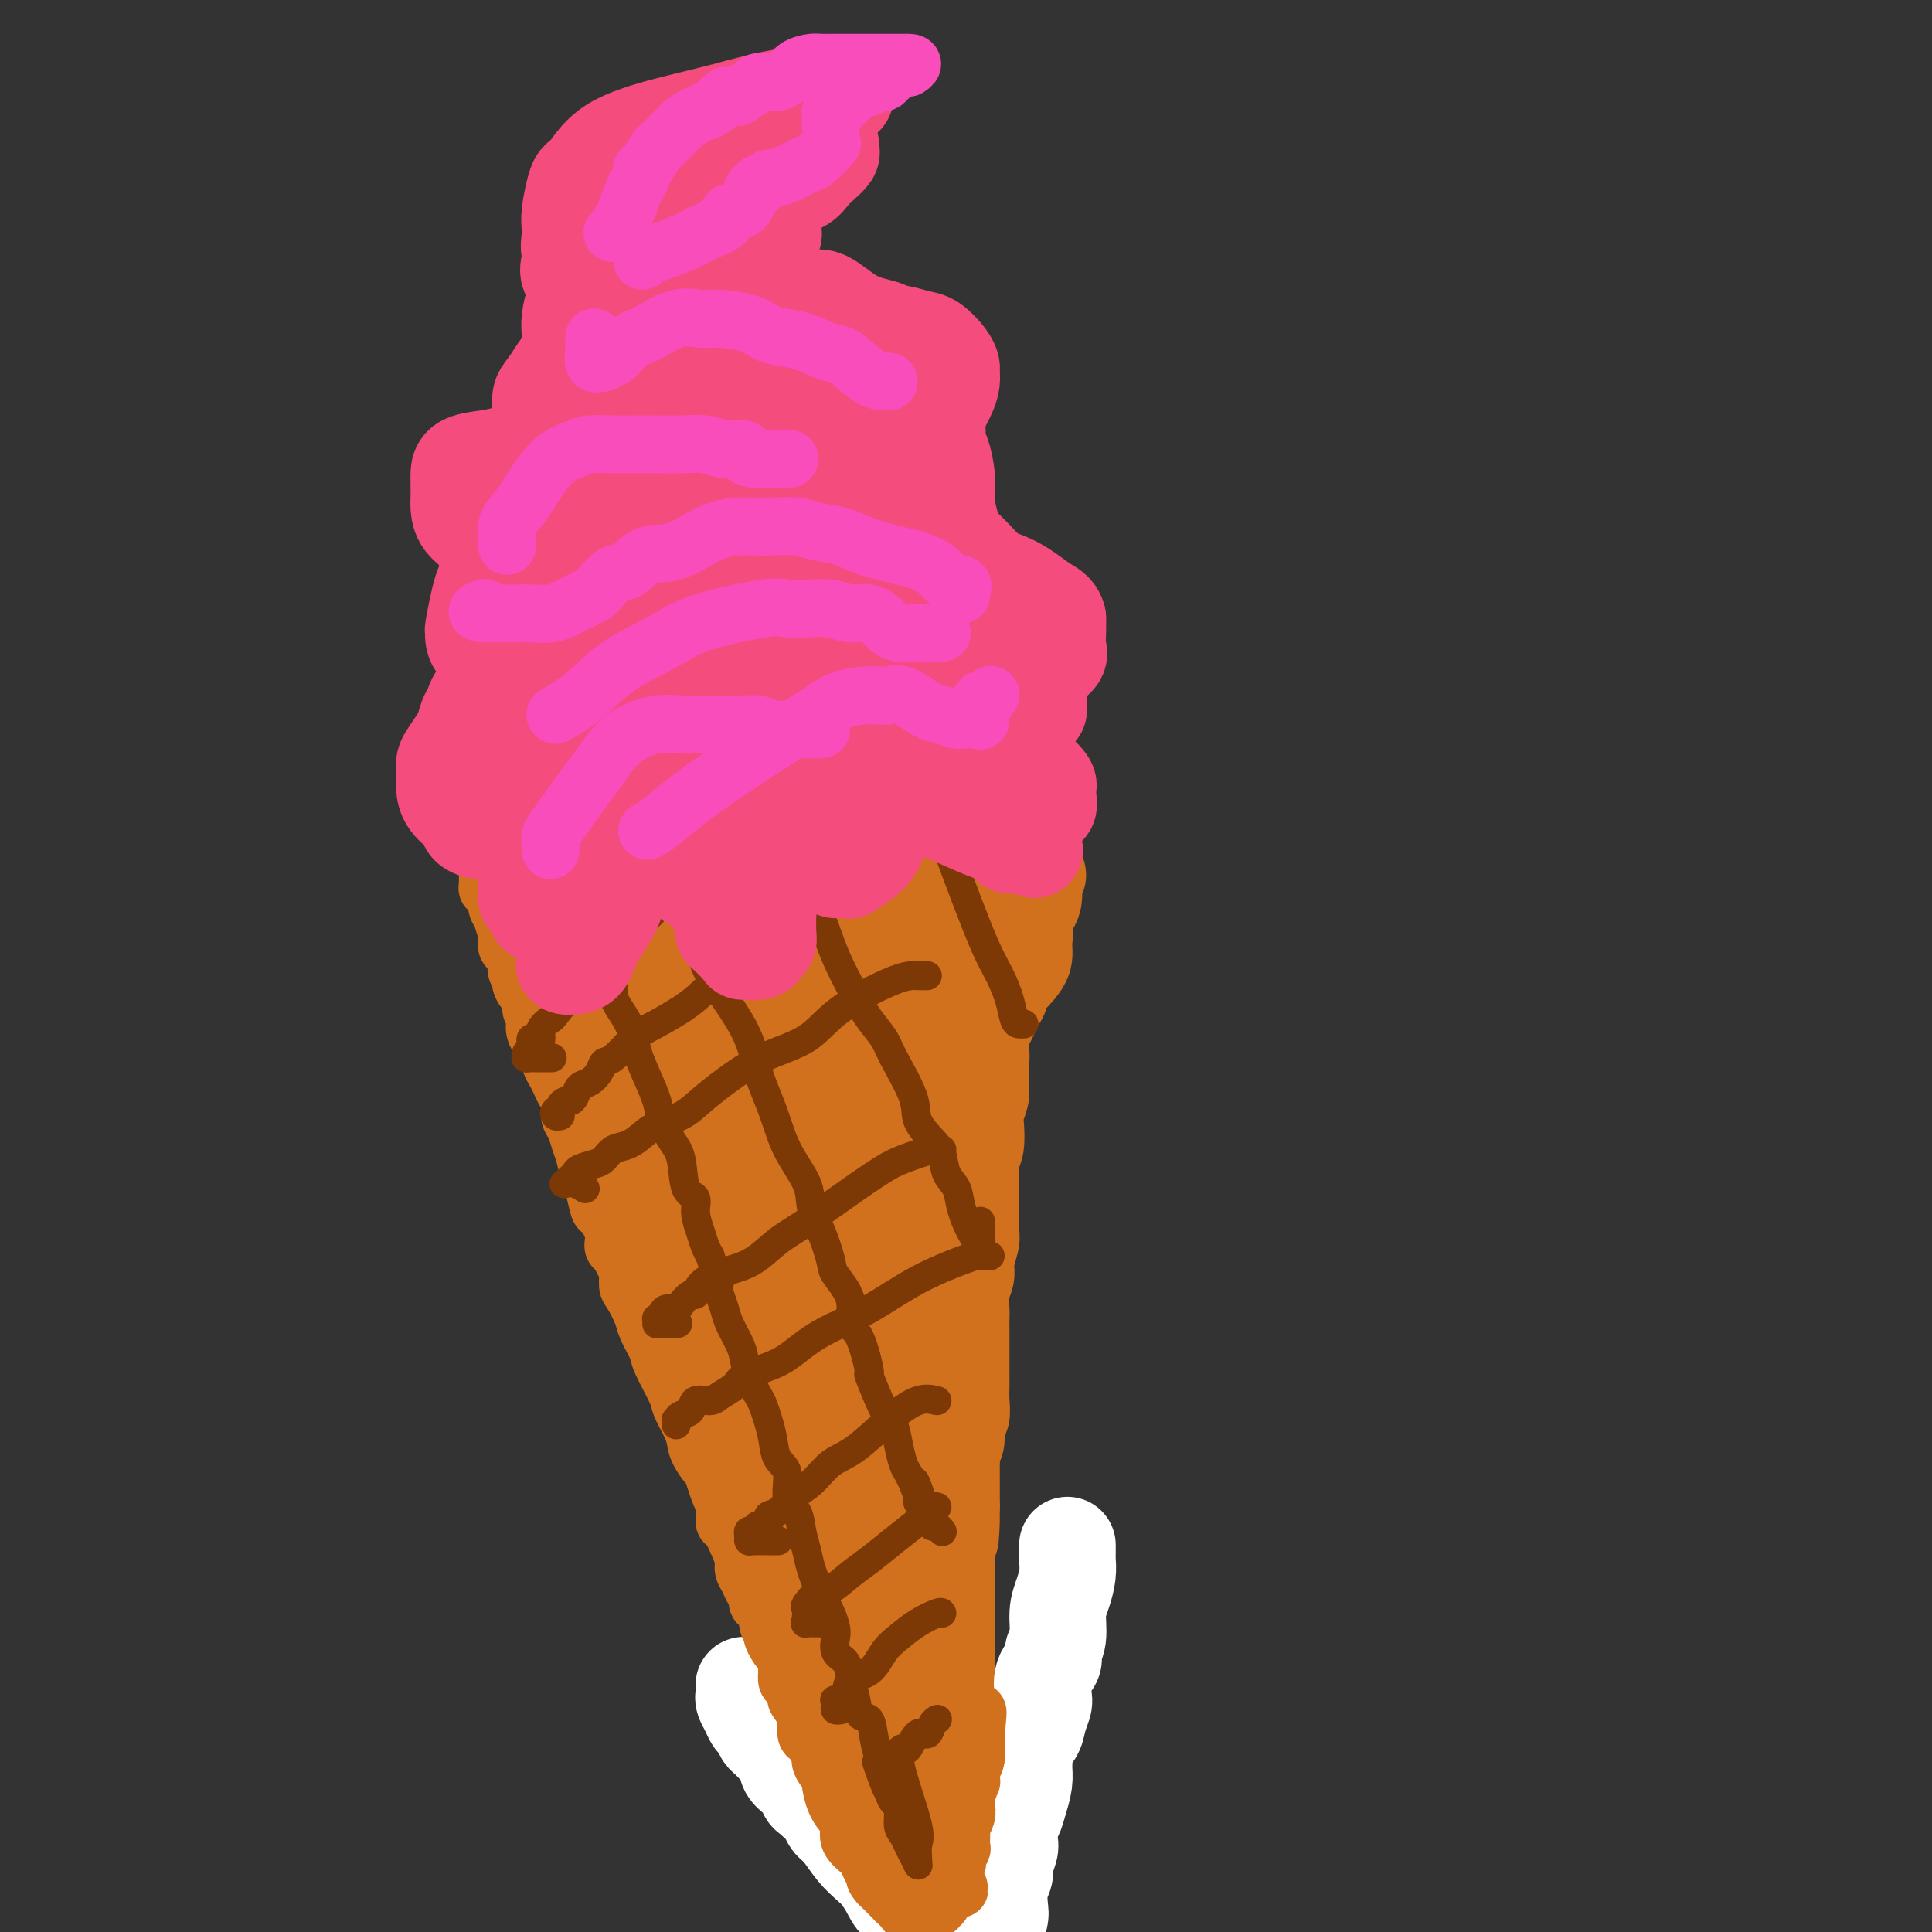 <svg viewBox='0 0 400 400' version='1.1' xmlns='http://www.w3.org/2000/svg' xmlns:xlink='http://www.w3.org/1999/xlink'><rect x="0" y="0" width="400" height="400" fill="#333333" stroke="none"/><g fill='none' stroke='rgb(210,113,29)' stroke-width='20' stroke-linecap='round' stroke-linejoin='round'><path d='M121,188c-0.081,0.423 -0.162,0.845 0,1c0.162,0.155 0.567,0.041 1,0c0.433,-0.041 0.895,-0.011 1,0c0.105,0.011 -0.145,0.002 0,0c0.145,-0.002 0.686,0.004 1,0c0.314,-0.004 0.402,-0.016 1,0c0.598,0.016 1.704,0.061 2,0c0.296,-0.061 -0.220,-0.226 0,0c0.220,0.226 1.176,0.845 2,1c0.824,0.155 1.517,-0.154 2,0c0.483,0.154 0.754,0.772 1,1c0.246,0.228 0.465,0.065 1,0c0.535,-0.065 1.386,-0.031 2,0c0.614,0.031 0.991,0.061 1,0c0.009,-0.061 -0.348,-0.213 0,0c0.348,0.213 1.403,0.789 2,1c0.597,0.211 0.736,0.055 1,0c0.264,-0.055 0.652,-0.011 1,0c0.348,0.011 0.656,-0.011 1,0c0.344,0.011 0.722,0.056 1,0c0.278,-0.056 0.454,-0.211 1,0c0.546,0.211 1.460,0.789 2,1c0.540,0.211 0.705,0.057 1,0c0.295,-0.057 0.718,-0.015 1,0c0.282,0.015 0.422,0.004 1,0c0.578,-0.004 1.594,-0.001 2,0c0.406,0.001 0.203,0.001 0,0'/><path d='M150,193c4.816,0.774 2.356,0.207 2,0c-0.356,-0.207 1.391,-0.056 2,0c0.609,0.056 0.080,0.015 0,0c-0.080,-0.015 0.289,-0.004 1,0c0.711,0.004 1.763,0.001 2,0c0.237,-0.001 -0.343,-0.000 0,0c0.343,0.000 1.608,0.000 2,0c0.392,-0.000 -0.088,-0.000 0,0c0.088,0.000 0.744,0.000 1,0c0.256,-0.000 0.111,-0.000 0,0c-0.111,0.000 -0.187,0.000 0,0c0.187,-0.000 0.637,-0.000 1,0c0.363,0.000 0.639,0.000 1,0c0.361,-0.000 0.808,-0.000 1,0c0.192,0.000 0.130,0.000 0,0c-0.130,-0.000 -0.330,-0.000 0,0c0.330,0.000 1.188,0.000 2,0c0.812,-0.000 1.579,-0.000 2,0c0.421,0.000 0.495,0.000 1,0c0.505,-0.000 1.440,-0.000 2,0c0.560,0.000 0.745,0.000 1,0c0.255,-0.000 0.580,-0.000 1,0c0.420,0.000 0.936,0.000 1,0c0.064,-0.000 -0.323,-0.000 0,0c0.323,0.000 1.358,0.000 2,0c0.642,0.000 0.893,0.000 1,0c0.107,0.000 0.070,0.000 0,0c-0.070,0.000 -0.173,0.000 0,0c0.173,0.000 0.624,0.000 1,0c0.376,0.000 0.679,0.000 1,0c0.321,0.000 0.661,0.000 1,0'/><path d='M179,193c4.644,0.000 1.755,0.000 1,0c-0.755,-0.000 0.623,-0.000 1,0c0.377,0.000 -0.247,0.000 0,0c0.247,-0.000 1.365,-0.000 2,0c0.635,0.000 0.787,0.000 1,0c0.213,-0.000 0.488,-0.000 1,0c0.512,0.000 1.261,0.001 2,0c0.739,-0.001 1.469,-0.004 2,0c0.531,0.004 0.863,0.015 1,0c0.137,-0.015 0.079,-0.057 0,0c-0.079,0.057 -0.180,0.212 0,0c0.180,-0.212 0.641,-0.793 1,-1c0.359,-0.207 0.617,-0.041 1,0c0.383,0.041 0.890,-0.042 1,0c0.110,0.042 -0.177,0.208 0,0c0.177,-0.208 0.817,-0.792 1,-1c0.183,-0.208 -0.092,-0.042 0,0c0.092,0.042 0.549,-0.041 1,0c0.451,0.041 0.895,0.207 1,0c0.105,-0.207 -0.130,-0.788 0,-1c0.130,-0.212 0.623,-0.056 1,0c0.377,0.056 0.637,0.012 1,0c0.363,-0.012 0.829,0.007 1,0c0.171,-0.007 0.046,-0.040 0,0c-0.046,0.040 -0.013,0.154 0,0c0.013,-0.154 0.007,-0.577 0,-1'/><path d='M199,189c3.272,-0.618 1.451,-0.165 1,0c-0.451,0.165 0.468,0.040 1,0c0.532,-0.040 0.679,0.003 1,0c0.321,-0.003 0.818,-0.052 1,0c0.182,0.052 0.049,0.206 0,0c-0.049,-0.206 -0.014,-0.773 0,-1c0.014,-0.227 0.007,-0.113 0,0'/><path d='M121,191c0.022,0.305 0.043,0.610 0,1c-0.043,0.390 -0.151,0.863 0,1c0.151,0.137 0.563,-0.064 1,0c0.437,0.064 0.901,0.392 1,1c0.099,0.608 -0.168,1.495 0,2c0.168,0.505 0.770,0.627 1,1c0.230,0.373 0.086,0.996 0,2c-0.086,1.004 -0.115,2.388 0,3c0.115,0.612 0.374,0.452 1,1c0.626,0.548 1.621,1.804 2,3c0.379,1.196 0.143,2.330 0,3c-0.143,0.670 -0.193,0.875 0,2c0.193,1.125 0.630,3.170 1,4c0.370,0.830 0.674,0.443 1,1c0.326,0.557 0.674,2.056 1,3c0.326,0.944 0.630,1.334 1,2c0.370,0.666 0.806,1.609 1,2c0.194,0.391 0.146,0.229 0,1c-0.146,0.771 -0.389,2.475 0,4c0.389,1.525 1.409,2.872 2,4c0.591,1.128 0.752,2.037 1,3c0.248,0.963 0.582,1.980 1,3c0.418,1.020 0.920,2.044 1,3c0.080,0.956 -0.263,1.845 0,3c0.263,1.155 1.131,2.578 2,4'/><path d='M139,248c3.267,9.840 2.433,5.941 2,5c-0.433,-0.941 -0.467,1.077 0,3c0.467,1.923 1.433,3.753 2,5c0.567,1.247 0.733,1.913 1,3c0.267,1.087 0.635,2.597 1,4c0.365,1.403 0.728,2.700 1,4c0.272,1.300 0.453,2.602 1,4c0.547,1.398 1.460,2.893 2,4c0.540,1.107 0.707,1.827 1,3c0.293,1.173 0.714,2.799 1,4c0.286,1.201 0.439,1.977 1,3c0.561,1.023 1.530,2.293 2,4c0.470,1.707 0.441,3.850 1,5c0.559,1.150 1.707,1.308 2,2c0.293,0.692 -0.268,1.918 0,3c0.268,1.082 1.365,2.019 2,3c0.635,0.981 0.809,2.005 1,3c0.191,0.995 0.398,1.961 1,3c0.602,1.039 1.600,2.151 2,3c0.400,0.849 0.202,1.435 0,2c-0.202,0.565 -0.409,1.110 0,2c0.409,0.890 1.433,2.125 2,3c0.567,0.875 0.677,1.389 1,2c0.323,0.611 0.860,1.317 1,2c0.140,0.683 -0.117,1.343 0,2c0.117,0.657 0.610,1.312 1,2c0.390,0.688 0.679,1.408 1,2c0.321,0.592 0.674,1.056 1,2c0.326,0.944 0.626,2.370 1,3c0.374,0.630 0.821,0.466 1,1c0.179,0.534 0.089,1.767 0,3'/><path d='M172,342c5.283,14.883 1.989,5.090 1,2c-0.989,-3.090 0.326,0.521 1,2c0.674,1.479 0.705,0.825 1,1c0.295,0.175 0.852,1.180 1,2c0.148,0.820 -0.114,1.456 0,2c0.114,0.544 0.605,0.996 1,2c0.395,1.004 0.695,2.561 1,3c0.305,0.439 0.617,-0.238 1,0c0.383,0.238 0.838,1.392 1,2c0.162,0.608 0.029,0.671 0,1c-0.029,0.329 0.044,0.923 0,1c-0.044,0.077 -0.204,-0.364 0,0c0.204,0.364 0.773,1.533 1,2c0.227,0.467 0.114,0.234 0,0'/><path d='M204,191c-0.423,-0.087 -0.845,-0.173 -1,0c-0.155,0.173 -0.041,0.606 0,1c0.041,0.394 0.011,0.750 0,1c-0.011,0.250 -0.003,0.396 0,1c0.003,0.604 0.001,1.668 0,2c-0.001,0.332 -0.000,-0.067 0,0c0.000,0.067 0.000,0.600 0,1c-0.000,0.400 -0.000,0.667 0,1c0.000,0.333 0.000,0.732 0,1c-0.000,0.268 -0.000,0.404 0,1c0.000,0.596 0.000,1.651 0,2c-0.000,0.349 -0.000,-0.007 0,0c0.000,0.007 0.000,0.376 0,1c-0.000,0.624 -0.000,1.501 0,2c0.000,0.499 0.000,0.619 0,1c-0.000,0.381 -0.000,1.023 0,2c0.000,0.977 0.000,2.288 0,3c-0.000,0.712 -0.000,0.824 0,1c0.000,0.176 0.000,0.415 0,1c-0.000,0.585 -0.000,1.517 0,2c0.000,0.483 0.000,0.517 0,1c-0.000,0.483 -0.000,1.414 0,2c0.000,0.586 0.001,0.828 0,1c-0.001,0.172 -0.004,0.276 0,1c0.004,0.724 0.015,2.068 0,3c-0.015,0.932 -0.056,1.450 0,2c0.056,0.550 0.208,1.131 0,2c-0.208,0.869 -0.777,2.027 -1,3c-0.223,0.973 -0.098,1.762 0,3c0.098,1.238 0.171,2.925 0,4c-0.171,1.075 -0.585,1.537 -1,2'/><path d='M201,239c-0.464,7.803 -0.124,3.312 0,2c0.124,-1.312 0.033,0.556 0,2c-0.033,1.444 -0.009,2.465 0,3c0.009,0.535 0.002,0.584 0,1c-0.002,0.416 0.001,1.198 0,2c-0.001,0.802 -0.004,1.625 0,2c0.004,0.375 0.016,0.302 0,1c-0.016,0.698 -0.061,2.166 0,3c0.061,0.834 0.226,1.032 0,2c-0.226,0.968 -0.845,2.706 -1,4c-0.155,1.294 0.155,2.145 0,3c-0.155,0.855 -0.774,1.713 -1,3c-0.226,1.287 -0.061,3.001 0,4c0.061,0.999 0.016,1.282 0,2c-0.016,0.718 -0.004,1.872 0,3c0.004,1.128 0.001,2.230 0,3c-0.001,0.770 0.001,1.209 0,2c-0.001,0.791 -0.004,1.935 0,3c0.004,1.065 0.016,2.050 0,3c-0.016,0.950 -0.061,1.864 0,3c0.061,1.136 0.226,2.494 0,3c-0.226,0.506 -0.845,0.161 -1,1c-0.155,0.839 0.155,2.863 0,4c-0.155,1.137 -0.774,1.389 -1,2c-0.226,0.611 -0.061,1.582 0,2c0.061,0.418 0.016,0.282 0,1c-0.016,0.718 -0.004,2.289 0,3c0.004,0.711 0.001,0.562 0,1c-0.001,0.438 -0.000,1.464 0,2c0.000,0.536 0.000,0.582 0,1c-0.000,0.418 -0.000,1.209 0,2'/><path d='M197,312c-0.558,11.684 0.047,4.394 0,2c-0.047,-2.394 -0.745,0.107 -1,2c-0.255,1.893 -0.068,3.176 0,4c0.068,0.824 0.018,1.187 0,2c-0.018,0.813 -0.005,2.076 0,3c0.005,0.924 0.001,1.507 0,2c-0.001,0.493 -0.000,0.894 0,2c0.000,1.106 0.000,2.915 0,4c-0.000,1.085 -0.000,1.444 0,2c0.000,0.556 0.000,1.309 0,2c-0.000,0.691 0.000,1.321 0,2c-0.000,0.679 -0.000,1.408 0,2c0.000,0.592 0.000,1.048 0,2c-0.000,0.952 -0.000,2.400 0,3c0.000,0.600 0.001,0.353 0,1c-0.001,0.647 -0.004,2.188 0,3c0.004,0.812 0.015,0.896 0,1c-0.015,0.104 -0.057,0.227 0,1c0.057,0.773 0.212,2.196 0,3c-0.212,0.804 -0.793,0.989 -1,1c-0.207,0.011 -0.041,-0.151 0,0c0.041,0.151 -0.041,0.614 0,1c0.041,0.386 0.207,0.695 0,1c-0.207,0.305 -0.788,0.608 -1,1c-0.212,0.392 -0.057,0.875 0,1c0.057,0.125 0.015,-0.107 0,0c-0.015,0.107 -0.004,0.555 0,1c0.004,0.445 0.001,0.889 0,1c-0.001,0.111 -0.000,-0.111 0,0c0.000,0.111 0.000,0.556 0,1'/><path d='M194,363c-0.464,8.130 -0.125,2.956 0,1c0.125,-1.956 0.034,-0.692 0,0c-0.034,0.692 -0.013,0.813 0,1c0.013,0.187 0.018,0.442 0,1c-0.018,0.558 -0.057,1.421 0,2c0.057,0.579 0.211,0.876 0,1c-0.211,0.124 -0.789,0.076 -1,0c-0.211,-0.076 -0.057,-0.179 0,0c0.057,0.179 0.015,0.640 0,1c-0.015,0.360 -0.004,0.617 0,1c0.004,0.383 0.001,0.890 0,1c-0.001,0.110 -0.000,-0.179 0,0c0.000,0.179 0.000,0.825 0,1c-0.000,0.175 -0.000,-0.121 0,0c0.000,0.121 0.001,0.660 0,1c-0.001,0.340 -0.004,0.482 0,1c0.004,0.518 0.015,1.413 0,2c-0.015,0.587 -0.056,0.865 0,1c0.056,0.135 0.207,0.126 0,0c-0.207,-0.126 -0.774,-0.370 -1,0c-0.226,0.370 -0.112,1.353 0,2c0.112,0.647 0.224,0.958 0,1c-0.224,0.042 -0.782,-0.185 -1,0c-0.218,0.185 -0.097,0.780 0,1c0.097,0.220 0.171,0.063 0,0c-0.171,-0.063 -0.585,-0.031 -1,0'/><path d='M190,382c-0.619,3.026 -0.166,1.091 0,0c0.166,-1.091 0.044,-1.338 0,-2c-0.044,-0.662 -0.011,-1.739 0,-2c0.011,-0.261 0.000,0.295 0,0c-0.000,-0.295 0.010,-1.441 0,-2c-0.010,-0.559 -0.040,-0.531 0,-1c0.040,-0.469 0.151,-1.436 0,-2c-0.151,-0.564 -0.562,-0.724 -1,-1c-0.438,-0.276 -0.901,-0.667 -1,-1c-0.099,-0.333 0.166,-0.607 0,-1c-0.166,-0.393 -0.761,-0.903 -1,-1c-0.239,-0.097 -0.120,0.220 0,0c0.120,-0.220 0.243,-0.978 0,-2c-0.243,-1.022 -0.852,-2.309 -1,-3c-0.148,-0.691 0.166,-0.785 0,-1c-0.166,-0.215 -0.813,-0.550 -1,-1c-0.187,-0.450 0.086,-1.015 0,-2c-0.086,-0.985 -0.530,-2.389 -1,-3c-0.470,-0.611 -0.966,-0.428 -1,-1c-0.034,-0.572 0.395,-1.900 0,-3c-0.395,-1.100 -1.615,-1.973 -2,-3c-0.385,-1.027 0.064,-2.208 0,-3c-0.064,-0.792 -0.642,-1.193 -1,-2c-0.358,-0.807 -0.495,-2.019 -1,-3c-0.505,-0.981 -1.378,-1.733 -2,-3c-0.622,-1.267 -0.991,-3.051 -1,-4c-0.009,-0.949 0.344,-1.063 0,-2c-0.344,-0.937 -1.384,-2.696 -2,-4c-0.616,-1.304 -0.808,-2.152 -1,-3'/><path d='M173,326c-2.741,-9.207 -1.094,-4.224 -1,-3c0.094,1.224 -1.363,-1.309 -2,-3c-0.637,-1.691 -0.452,-2.539 -1,-4c-0.548,-1.461 -1.828,-3.535 -2,-5c-0.172,-1.465 0.765,-2.321 0,-4c-0.765,-1.679 -3.231,-4.180 -4,-6c-0.769,-1.820 0.160,-2.959 0,-4c-0.160,-1.041 -1.409,-1.983 -2,-3c-0.591,-1.017 -0.526,-2.109 -1,-4c-0.474,-1.891 -1.488,-4.581 -2,-6c-0.512,-1.419 -0.522,-1.569 -1,-3c-0.478,-1.431 -1.424,-4.144 -2,-6c-0.576,-1.856 -0.783,-2.854 -1,-4c-0.217,-1.146 -0.443,-2.438 -1,-4c-0.557,-1.562 -1.445,-3.393 -2,-5c-0.555,-1.607 -0.778,-2.990 -1,-4c-0.222,-1.010 -0.442,-1.648 -1,-3c-0.558,-1.352 -1.454,-3.419 -2,-5c-0.546,-1.581 -0.741,-2.677 -1,-4c-0.259,-1.323 -0.581,-2.872 -1,-4c-0.419,-1.128 -0.936,-1.834 -1,-3c-0.064,-1.166 0.323,-2.792 0,-4c-0.323,-1.208 -1.358,-2.000 -2,-3c-0.642,-1.000 -0.893,-2.210 -1,-3c-0.107,-0.790 -0.071,-1.161 0,-2c0.071,-0.839 0.177,-2.146 0,-3c-0.177,-0.854 -0.636,-1.257 -1,-2c-0.364,-0.743 -0.634,-1.828 -1,-3c-0.366,-1.172 -0.829,-2.431 -1,-3c-0.171,-0.569 -0.049,-0.448 0,-1c0.049,-0.552 0.024,-1.776 0,-3'/><path d='M138,212c-1.635,-6.012 -1.223,-2.042 -1,-1c0.223,1.042 0.256,-0.843 0,-2c-0.256,-1.157 -0.801,-1.585 -1,-2c-0.199,-0.415 -0.053,-0.818 0,-1c0.053,-0.182 0.015,-0.144 0,0c-0.015,0.144 -0.005,0.392 0,0c0.005,-0.392 0.004,-1.426 0,-2c-0.004,-0.574 -0.012,-0.690 0,-1c0.012,-0.310 0.044,-0.815 0,-1c-0.044,-0.185 -0.164,-0.048 0,0c0.164,0.048 0.611,0.009 1,0c0.389,-0.009 0.720,0.012 1,0c0.280,-0.012 0.510,-0.056 1,0c0.490,0.056 1.241,0.212 2,0c0.759,-0.212 1.527,-0.792 2,-1c0.473,-0.208 0.653,-0.046 1,0c0.347,0.046 0.863,-0.025 2,0c1.137,0.025 2.896,0.148 4,0c1.104,-0.148 1.554,-0.565 2,-1c0.446,-0.435 0.889,-0.886 2,-1c1.111,-0.114 2.889,0.110 4,0c1.111,-0.110 1.556,-0.555 2,-1'/><path d='M160,198c4.214,-0.939 2.749,-0.787 3,-1c0.251,-0.213 2.217,-0.792 3,-1c0.783,-0.208 0.382,-0.044 1,0c0.618,0.044 2.256,-0.031 3,0c0.744,0.031 0.594,0.167 1,0c0.406,-0.167 1.367,-0.636 2,-1c0.633,-0.364 0.938,-0.622 2,-1c1.062,-0.378 2.883,-0.876 4,-1c1.117,-0.124 1.531,0.125 2,0c0.469,-0.125 0.994,-0.626 2,-1c1.006,-0.374 2.494,-0.622 3,-1c0.506,-0.378 0.030,-0.886 0,-1c-0.030,-0.114 0.387,0.167 1,0c0.613,-0.167 1.421,-0.780 2,-1c0.579,-0.220 0.929,-0.045 1,0c0.071,0.045 -0.136,-0.040 0,0c0.136,0.040 0.614,0.204 1,0c0.386,-0.204 0.681,-0.777 1,-1c0.319,-0.223 0.663,-0.098 1,0c0.337,0.098 0.667,0.167 1,0c0.333,-0.167 0.668,-0.570 1,-1c0.332,-0.430 0.663,-0.886 1,-1c0.337,-0.114 0.682,0.113 1,0c0.318,-0.113 0.609,-0.565 1,-1c0.391,-0.435 0.883,-0.852 1,-1c0.117,-0.148 -0.140,-0.025 0,0c0.140,0.025 0.678,-0.046 1,0c0.322,0.046 0.426,0.208 1,0c0.574,-0.208 1.616,-0.787 2,-1c0.384,-0.213 0.110,-0.061 0,0c-0.110,0.061 -0.055,0.030 0,0'/><path d='M203,183c7.040,-2.255 3.139,-0.394 2,0c-1.139,0.394 0.482,-0.679 1,-1c0.518,-0.321 -0.067,0.110 0,0c0.067,-0.110 0.788,-0.762 1,-1c0.212,-0.238 -0.084,-0.064 0,0c0.084,0.064 0.547,0.017 1,0c0.453,-0.017 0.895,-0.005 1,0c0.105,0.005 -0.127,0.001 0,0c0.127,-0.001 0.611,-0.000 1,0c0.389,0.000 0.682,0.000 1,0c0.318,-0.000 0.663,-0.000 1,0c0.337,0.000 0.668,0.000 1,0c0.332,-0.000 0.666,-0.000 1,0'/><path d='M214,181c1.701,-0.134 0.453,0.531 0,1c-0.453,0.469 -0.111,0.741 0,1c0.111,0.259 -0.009,0.506 0,1c0.009,0.494 0.146,1.236 0,2c-0.146,0.764 -0.577,1.551 -1,2c-0.423,0.449 -0.838,0.561 -1,1c-0.162,0.439 -0.070,1.205 0,2c0.070,0.795 0.120,1.618 0,2c-0.120,0.382 -0.409,0.324 -1,1c-0.591,0.676 -1.482,2.088 -2,3c-0.518,0.912 -0.662,1.324 -1,2c-0.338,0.676 -0.868,1.616 -1,3c-0.132,1.384 0.136,3.213 0,4c-0.136,0.787 -0.676,0.531 -1,1c-0.324,0.469 -0.431,1.663 -1,3c-0.569,1.337 -1.601,2.817 -2,4c-0.399,1.183 -0.166,2.068 0,3c0.166,0.932 0.266,1.912 0,3c-0.266,1.088 -0.897,2.284 -1,3c-0.103,0.716 0.324,0.952 0,2c-0.324,1.048 -1.397,2.909 -2,4c-0.603,1.091 -0.735,1.412 -1,3c-0.265,1.588 -0.662,4.444 -1,6c-0.338,1.556 -0.616,1.814 -1,3c-0.384,1.186 -0.874,3.301 -1,5c-0.126,1.699 0.110,2.982 0,4c-0.110,1.018 -0.568,1.770 -1,3c-0.432,1.230 -0.837,2.938 -1,4c-0.163,1.062 -0.082,1.478 0,2c0.082,0.522 0.166,1.149 0,2c-0.166,0.851 -0.583,1.925 -1,3'/><path d='M193,264c-1.504,8.096 -0.263,3.338 0,2c0.263,-1.338 -0.451,0.746 -1,2c-0.549,1.254 -0.935,1.679 -1,3c-0.065,1.321 0.189,3.539 0,5c-0.189,1.461 -0.820,2.167 -1,3c-0.180,0.833 0.093,1.794 0,3c-0.093,1.206 -0.550,2.656 -1,4c-0.450,1.344 -0.891,2.581 -1,4c-0.109,1.419 0.115,3.019 0,4c-0.115,0.981 -0.571,1.345 -1,2c-0.429,0.655 -0.833,1.603 -1,3c-0.167,1.397 -0.098,3.242 0,4c0.098,0.758 0.223,0.429 0,1c-0.223,0.571 -0.796,2.040 -1,3c-0.204,0.960 -0.041,1.409 0,2c0.041,0.591 -0.042,1.325 0,2c0.042,0.675 0.207,1.293 0,2c-0.207,0.707 -0.787,1.503 -1,2c-0.213,0.497 -0.061,0.693 0,1c0.061,0.307 0.030,0.723 0,1c-0.030,0.277 -0.061,0.414 0,1c0.061,0.586 0.212,1.621 0,2c-0.212,0.379 -0.789,0.102 -1,0c-0.211,-0.102 -0.057,-0.027 0,0c0.057,0.027 0.016,0.008 0,0c-0.016,-0.008 -0.008,-0.004 0,0'/><path d='M183,320c-1.713,7.907 -0.997,-0.324 -1,-5c-0.003,-4.676 -0.725,-5.797 -1,-8c-0.275,-2.203 -0.104,-5.488 -1,-9c-0.896,-3.512 -2.860,-7.252 -4,-10c-1.140,-2.748 -1.455,-4.505 -2,-7c-0.545,-2.495 -1.319,-5.730 -2,-8c-0.681,-2.270 -1.271,-3.576 -2,-6c-0.729,-2.424 -1.599,-5.968 -2,-8c-0.401,-2.032 -0.332,-2.553 -1,-5c-0.668,-2.447 -2.072,-6.821 -3,-10c-0.928,-3.179 -1.381,-5.165 -2,-7c-0.619,-1.835 -1.406,-3.521 -2,-5c-0.594,-1.479 -0.995,-2.751 -1,-4c-0.005,-1.249 0.387,-2.475 0,-4c-0.387,-1.525 -1.554,-3.350 -2,-4c-0.446,-0.650 -0.171,-0.124 0,-1c0.171,-0.876 0.237,-3.152 0,-4c-0.237,-0.848 -0.778,-0.267 -1,0c-0.222,0.267 -0.126,0.220 0,0c0.126,-0.220 0.280,-0.613 0,-1c-0.280,-0.387 -0.995,-0.770 -1,-1c-0.005,-0.230 0.700,-0.309 1,0c0.300,0.309 0.196,1.006 1,2c0.804,0.994 2.515,2.284 4,4c1.485,1.716 2.742,3.858 4,6'/><path d='M165,225c2.510,2.975 3.786,4.411 5,6c1.214,1.589 2.367,3.331 4,5c1.633,1.669 3.747,3.267 5,5c1.253,1.733 1.646,3.603 2,5c0.354,1.397 0.670,2.322 1,3c0.330,0.678 0.676,1.109 1,2c0.324,0.891 0.627,2.241 1,3c0.373,0.759 0.817,0.925 1,1c0.183,0.075 0.105,0.059 0,0c-0.105,-0.059 -0.235,-0.160 0,0c0.235,0.160 0.837,0.580 1,1c0.163,0.420 -0.111,0.841 0,1c0.111,0.159 0.608,0.056 1,0c0.392,-0.056 0.679,-0.067 1,0c0.321,0.067 0.674,0.210 1,-1c0.326,-1.210 0.623,-3.773 1,-6c0.377,-2.227 0.833,-4.119 1,-7c0.167,-2.881 0.044,-6.751 0,-10c-0.044,-3.249 -0.011,-5.879 0,-9c0.011,-3.121 -0.002,-6.735 0,-9c0.002,-2.265 0.017,-3.182 0,-4c-0.017,-0.818 -0.068,-1.536 0,-2c0.068,-0.464 0.254,-0.673 0,-1c-0.254,-0.327 -0.947,-0.771 -1,-1c-0.053,-0.229 0.536,-0.244 0,-1c-0.536,-0.756 -2.195,-2.254 -3,-3c-0.805,-0.746 -0.755,-0.739 -1,-1c-0.245,-0.261 -0.784,-0.789 -1,-1c-0.216,-0.211 -0.108,-0.106 0,0'/><path d='M185,201c-1.048,-1.249 -0.668,-0.871 -1,-1c-0.332,-0.129 -1.377,-0.764 -2,-1c-0.623,-0.236 -0.823,-0.073 -1,0c-0.177,0.073 -0.332,0.056 -1,0c-0.668,-0.056 -1.850,-0.150 -3,0c-1.150,0.150 -2.270,0.544 -3,1c-0.730,0.456 -1.072,0.974 -2,2c-0.928,1.026 -2.444,2.561 -3,4c-0.556,1.439 -0.154,2.784 0,4c0.154,1.216 0.060,2.304 0,3c-0.060,0.696 -0.086,0.999 0,2c0.086,1.001 0.283,2.698 1,4c0.717,1.302 1.953,2.208 3,3c1.047,0.792 1.905,1.469 3,2c1.095,0.531 2.427,0.915 3,1c0.573,0.085 0.388,-0.127 1,0c0.612,0.127 2.020,0.595 3,0c0.980,-0.595 1.531,-2.253 2,-3c0.469,-0.747 0.858,-0.582 1,-1c0.142,-0.418 0.039,-1.418 0,-2c-0.039,-0.582 -0.013,-0.744 0,-1c0.013,-0.256 0.012,-0.604 0,-1c-0.012,-0.396 -0.036,-0.840 0,-1c0.036,-0.160 0.133,-0.036 0,0c-0.133,0.036 -0.495,-0.015 -1,0c-0.505,0.015 -1.154,0.095 -2,0c-0.846,-0.095 -1.890,-0.365 -3,0c-1.110,0.365 -2.287,1.366 -3,2c-0.713,0.634 -0.961,0.901 -1,1c-0.039,0.099 0.132,0.028 0,0c-0.132,-0.028 -0.566,-0.014 -1,0'/><path d='M175,219c-1.865,0.464 -1.026,0.122 -1,0c0.026,-0.122 -0.760,-0.026 -1,0c-0.240,0.026 0.067,-0.019 0,0c-0.067,0.019 -0.509,0.101 -1,0c-0.491,-0.101 -1.033,-0.386 -2,-1c-0.967,-0.614 -2.360,-1.559 -3,-2c-0.640,-0.441 -0.527,-0.379 -1,-1c-0.473,-0.621 -1.532,-1.924 -3,-3c-1.468,-1.076 -3.344,-1.924 -5,-3c-1.656,-1.076 -3.091,-2.380 -4,-3c-0.909,-0.620 -1.291,-0.558 -2,-1c-0.709,-0.442 -1.743,-1.389 -2,-2c-0.257,-0.611 0.264,-0.885 0,-1c-0.264,-0.115 -1.314,-0.072 -2,0c-0.686,0.072 -1.010,0.173 -1,0c0.010,-0.173 0.354,-0.620 0,-1c-0.354,-0.380 -1.405,-0.694 -2,-1c-0.595,-0.306 -0.732,-0.603 -1,-1c-0.268,-0.397 -0.666,-0.895 -1,-1c-0.334,-0.105 -0.604,0.184 -1,0c-0.396,-0.184 -0.917,-0.840 -1,-1c-0.083,-0.160 0.273,0.178 0,0c-0.273,-0.178 -1.176,-0.870 -2,-1c-0.824,-0.130 -1.568,0.303 -2,0c-0.432,-0.303 -0.552,-1.342 -1,-2c-0.448,-0.658 -1.224,-0.937 -2,-1c-0.776,-0.063 -1.553,0.088 -2,0c-0.447,-0.088 -0.563,-0.415 -1,-1c-0.437,-0.585 -1.195,-1.427 -2,-2c-0.805,-0.573 -1.659,-0.878 -2,-1c-0.341,-0.122 -0.171,-0.061 0,0'/><path d='M127,189c-7.377,-4.641 -1.819,-1.244 1,0c2.819,1.244 2.901,0.333 3,0c0.099,-0.333 0.217,-0.089 1,0c0.783,0.089 2.230,0.024 3,0c0.770,-0.024 0.861,-0.006 2,0c1.139,0.006 3.326,0.002 4,0c0.674,-0.002 -0.166,-0.000 0,0c0.166,0.000 1.339,-0.000 2,0c0.661,0.000 0.812,0.001 1,0c0.188,-0.001 0.414,-0.003 1,0c0.586,0.003 1.534,0.011 2,0c0.466,-0.011 0.452,-0.040 1,0c0.548,0.040 1.658,0.151 2,0c0.342,-0.151 -0.083,-0.562 0,-1c0.083,-0.438 0.675,-0.901 1,-1c0.325,-0.099 0.383,0.166 1,0c0.617,-0.166 1.793,-0.761 2,-1c0.207,-0.239 -0.555,-0.120 0,0c0.555,0.120 2.428,0.242 3,0c0.572,-0.242 -0.156,-0.850 0,-1c0.156,-0.150 1.195,0.156 2,0c0.805,-0.156 1.376,-0.774 2,-1c0.624,-0.226 1.303,-0.061 2,0c0.697,0.061 1.414,0.016 2,0c0.586,-0.016 1.042,-0.004 2,0c0.958,0.004 2.416,0.001 3,0c0.584,-0.001 0.292,-0.001 0,0'/><path d='M170,184c3.474,-1.000 2.159,-1.000 2,-1c-0.159,-0.000 0.839,-0.000 1,0c0.161,0.000 -0.513,0.000 0,0c0.513,-0.000 2.214,-0.000 3,0c0.786,0.000 0.659,0.000 1,0c0.341,-0.000 1.151,-0.000 2,0c0.849,0.000 1.737,0.000 2,0c0.263,-0.000 -0.098,-0.000 0,0c0.098,0.000 0.654,0.001 1,0c0.346,-0.001 0.481,-0.003 1,0c0.519,0.003 1.423,0.011 2,0c0.577,-0.011 0.828,-0.042 1,0c0.172,0.042 0.264,0.156 1,0c0.736,-0.156 2.114,-0.581 3,-1c0.886,-0.419 1.278,-0.830 2,-1c0.722,-0.170 1.775,-0.098 2,0c0.225,0.098 -0.376,0.222 0,0c0.376,-0.222 1.729,-0.792 2,-1c0.271,-0.208 -0.541,-0.056 0,0c0.541,0.056 2.435,0.015 3,0c0.565,-0.015 -0.200,-0.004 0,0c0.200,0.004 1.363,0.001 2,0c0.637,-0.001 0.748,-0.001 1,0c0.252,0.001 0.646,0.001 1,0c0.354,-0.001 0.667,-0.003 1,0c0.333,0.003 0.687,0.011 1,0c0.313,-0.011 0.584,-0.041 1,0c0.416,0.041 0.976,0.155 1,0c0.024,-0.155 -0.488,-0.577 -1,-1'/><path d='M206,179c5.444,-0.830 1.055,-0.404 -2,-1c-3.055,-0.596 -4.775,-2.212 -7,-3c-2.225,-0.788 -4.954,-0.747 -7,-1c-2.046,-0.253 -3.408,-0.800 -5,-1c-1.592,-0.200 -3.413,-0.054 -5,0c-1.587,0.054 -2.941,0.014 -4,0c-1.059,-0.014 -1.823,-0.004 -3,0c-1.177,0.004 -2.765,0.001 -4,0c-1.235,-0.001 -2.115,-0.000 -3,0c-0.885,0.000 -1.775,0.000 -3,0c-1.225,-0.000 -2.786,-0.000 -4,0c-1.214,0.000 -2.083,0.000 -3,0c-0.917,-0.000 -1.883,-0.000 -3,0c-1.117,0.000 -2.387,0.000 -3,0c-0.613,-0.000 -0.570,-0.000 -1,0c-0.430,0.000 -1.331,0.000 -2,0c-0.669,-0.000 -1.104,-0.000 -2,0c-0.896,0.000 -2.252,0.000 -3,0c-0.748,-0.000 -0.887,-0.000 -1,0c-0.113,0.000 -0.200,0.000 -1,0c-0.800,-0.000 -2.312,-0.000 -3,0c-0.688,0.000 -0.550,0.000 -1,0c-0.450,-0.000 -1.486,-0.001 -2,0c-0.514,0.001 -0.505,0.004 -1,0c-0.495,-0.004 -1.495,-0.016 -2,0c-0.505,0.016 -0.517,0.061 -1,0c-0.483,-0.061 -1.439,-0.226 -2,0c-0.561,0.226 -0.728,0.844 -1,1c-0.272,0.156 -0.650,-0.150 -1,0c-0.350,0.150 -0.671,0.757 -1,1c-0.329,0.243 -0.664,0.121 -1,0'/><path d='M124,175c-9.372,0.327 -2.301,0.143 0,0c2.301,-0.143 -0.168,-0.246 -1,0c-0.832,0.246 -0.027,0.839 0,1c0.027,0.161 -0.725,-0.111 -1,0c-0.275,0.111 -0.074,0.604 0,1c0.074,0.396 0.020,0.694 0,1c-0.020,0.306 -0.006,0.621 0,1c0.006,0.379 0.004,0.823 0,1c-0.004,0.177 -0.010,0.089 0,0c0.010,-0.089 0.035,-0.178 0,0c-0.035,0.178 -0.130,0.625 0,1c0.130,0.375 0.485,0.679 1,1c0.515,0.321 1.188,0.661 2,1c0.812,0.339 1.761,0.679 2,1c0.239,0.321 -0.232,0.625 0,1c0.232,0.375 1.166,0.821 2,1c0.834,0.179 1.566,0.090 2,0c0.434,-0.090 0.568,-0.182 1,0c0.432,0.182 1.162,0.637 2,1c0.838,0.363 1.786,0.633 3,1c1.214,0.367 2.695,0.830 4,1c1.305,0.170 2.435,0.045 4,0c1.565,-0.045 3.564,-0.012 5,0c1.436,0.012 2.310,0.003 4,0c1.690,-0.003 4.197,-0.001 6,0c1.803,0.001 2.901,0.000 4,0'/><path d='M164,189c6.202,0.628 3.208,0.197 3,0c-0.208,-0.197 2.370,-0.161 4,0c1.630,0.161 2.310,0.447 3,0c0.690,-0.447 1.389,-1.626 2,-2c0.611,-0.374 1.133,0.059 2,0c0.867,-0.059 2.079,-0.608 3,-1c0.921,-0.392 1.553,-0.627 2,-1c0.447,-0.373 0.711,-0.885 1,-1c0.289,-0.115 0.602,0.165 1,0c0.398,-0.165 0.880,-0.775 1,-1c0.120,-0.225 -0.122,-0.063 0,0c0.122,0.063 0.607,0.028 1,0c0.393,-0.028 0.693,-0.050 1,0c0.307,0.050 0.620,0.170 1,0c0.380,-0.170 0.826,-0.632 1,-1c0.174,-0.368 0.075,-0.642 0,-1c-0.075,-0.358 -0.127,-0.799 0,-1c0.127,-0.201 0.434,-0.162 1,0c0.566,0.162 1.391,0.446 2,0c0.609,-0.446 1.003,-1.622 1,-2c-0.003,-0.378 -0.405,0.042 0,0c0.405,-0.042 1.615,-0.546 2,-1c0.385,-0.454 -0.054,-0.856 0,-1c0.054,-0.144 0.602,-0.028 1,0c0.398,0.028 0.646,-0.031 1,0c0.354,0.031 0.816,0.152 1,0c0.184,-0.152 0.092,-0.576 0,-1'/><path d='M199,175c4.045,-2.106 1.658,-0.372 1,0c-0.658,0.372 0.414,-0.618 1,-1c0.586,-0.382 0.687,-0.155 1,0c0.313,0.155 0.840,0.238 1,0c0.160,-0.238 -0.045,-0.796 0,-1c0.045,-0.204 0.340,-0.055 1,0c0.660,0.055 1.683,0.015 2,0c0.317,-0.015 -0.074,-0.004 0,0c0.074,0.004 0.612,0.002 1,0c0.388,-0.002 0.626,-0.002 1,0c0.374,0.002 0.884,0.008 1,0c0.116,-0.008 -0.162,-0.028 0,0c0.162,0.028 0.765,0.105 1,0c0.235,-0.105 0.101,-0.391 0,0c-0.101,0.391 -0.171,1.458 0,2c0.171,0.542 0.582,0.557 1,1c0.418,0.443 0.844,1.313 1,2c0.156,0.687 0.042,1.192 0,2c-0.042,0.808 -0.011,1.921 0,3c0.011,1.079 0.003,2.124 0,3c-0.003,0.876 -0.001,1.582 0,2c0.001,0.418 0.000,0.548 0,1c-0.000,0.452 -0.000,1.226 0,2'/><path d='M212,191c0.464,3.202 0.122,2.208 0,2c-0.122,-0.208 -0.026,0.369 0,1c0.026,0.631 -0.020,1.315 0,2c0.020,0.685 0.106,1.371 0,2c-0.106,0.629 -0.405,1.200 -1,2c-0.595,0.800 -1.485,1.829 -2,2c-0.515,0.171 -0.653,-0.516 -1,0c-0.347,0.516 -0.901,2.236 -1,3c-0.099,0.764 0.259,0.572 0,1c-0.259,0.428 -1.133,1.477 -2,2c-0.867,0.523 -1.728,0.519 -2,1c-0.272,0.481 0.043,1.446 0,2c-0.043,0.554 -0.444,0.696 -1,1c-0.556,0.304 -1.265,0.768 -2,2c-0.735,1.232 -1.495,3.232 -2,4c-0.505,0.768 -0.754,0.305 -1,1c-0.246,0.695 -0.489,2.547 -1,4c-0.511,1.453 -1.289,2.505 -2,4c-0.711,1.495 -1.356,3.431 -2,5c-0.644,1.569 -1.287,2.771 -2,5c-0.713,2.229 -1.497,5.484 -2,8c-0.503,2.516 -0.726,4.293 -1,6c-0.274,1.707 -0.599,3.344 -1,5c-0.401,1.656 -0.878,3.332 -1,5c-0.122,1.668 0.111,3.330 0,5c-0.111,1.670 -0.566,3.348 -1,5c-0.434,1.652 -0.848,3.277 -1,5c-0.152,1.723 -0.041,3.544 0,5c0.041,1.456 0.011,2.546 0,4c-0.011,1.454 -0.003,3.273 0,5c0.003,1.727 0.002,3.364 0,5'/><path d='M183,295c-1.083,9.976 -0.290,5.916 0,5c0.290,-0.916 0.078,1.313 0,3c-0.078,1.687 -0.021,2.832 0,4c0.021,1.168 0.005,2.358 0,3c-0.005,0.642 -0.000,0.734 0,1c0.000,0.266 -0.004,0.704 0,1c0.004,0.296 0.015,0.451 0,1c-0.015,0.549 -0.057,1.494 0,2c0.057,0.506 0.211,0.573 0,1c-0.211,0.427 -0.789,1.213 -1,2c-0.211,0.787 -0.057,1.573 0,2c0.057,0.427 0.015,0.495 0,1c-0.015,0.505 -0.004,1.448 0,2c0.004,0.552 0.001,0.712 0,1c-0.001,0.288 -0.000,0.702 0,1c0.000,0.298 0.000,0.479 0,1c-0.000,0.521 -0.001,1.381 0,2c0.001,0.619 0.004,0.996 0,1c-0.004,0.004 -0.015,-0.365 0,0c0.015,0.365 0.056,1.464 0,2c-0.056,0.536 -0.207,0.510 0,1c0.207,0.490 0.774,1.497 1,2c0.226,0.503 0.112,0.502 0,1c-0.112,0.498 -0.222,1.495 0,2c0.222,0.505 0.778,0.516 1,1c0.222,0.484 0.112,1.439 0,2c-0.112,0.561 -0.226,0.728 0,1c0.226,0.272 0.792,0.650 1,1c0.208,0.350 0.060,0.671 0,1c-0.060,0.329 -0.030,0.664 0,1'/><path d='M185,344c0.464,2.316 0.124,2.107 0,2c-0.124,-0.107 -0.033,-0.112 0,0c0.033,0.112 0.009,0.340 0,1c-0.009,0.660 -0.002,1.752 0,2c0.002,0.248 -0.000,-0.347 0,0c0.000,0.347 0.004,1.637 0,2c-0.004,0.363 -0.015,-0.201 0,0c0.015,0.201 0.057,1.167 0,2c-0.057,0.833 -0.211,1.533 0,2c0.211,0.467 0.789,0.701 1,1c0.211,0.299 0.057,0.662 0,1c-0.057,0.338 -0.015,0.650 0,1c0.015,0.350 0.004,0.738 0,1c-0.004,0.262 -0.001,0.399 0,1c0.001,0.601 0.000,1.668 0,2c-0.000,0.332 -0.000,-0.070 0,0c0.000,0.070 0.000,0.611 0,1c-0.000,0.389 -0.000,0.626 0,1c0.000,0.374 0.000,0.884 0,1c-0.000,0.116 -0.000,-0.161 0,0c0.000,0.161 0.000,0.760 0,1c-0.000,0.240 -0.000,0.120 0,0'/></g>
<g fill='none' stroke='rgb(255,255,255)' stroke-width='20' stroke-linecap='round' stroke-linejoin='round'><path d='M154,349c0.002,-0.088 0.003,-0.176 0,0c-0.003,0.176 -0.012,0.614 0,1c0.012,0.386 0.045,0.718 0,1c-0.045,0.282 -0.166,0.513 0,1c0.166,0.487 0.621,1.229 1,2c0.379,0.771 0.681,1.572 1,2c0.319,0.428 0.654,0.485 1,1c0.346,0.515 0.704,1.489 1,2c0.296,0.511 0.530,0.561 1,1c0.470,0.439 1.177,1.268 2,2c0.823,0.732 1.761,1.366 2,2c0.239,0.634 -0.220,1.269 0,2c0.220,0.731 1.119,1.557 2,2c0.881,0.443 1.746,0.503 2,1c0.254,0.497 -0.101,1.432 0,2c0.101,0.568 0.659,0.769 1,1c0.341,0.231 0.464,0.491 1,1c0.536,0.509 1.484,1.267 2,2c0.516,0.733 0.599,1.441 1,2c0.401,0.559 1.119,0.967 2,2c0.881,1.033 1.925,2.689 3,4c1.075,1.311 2.179,2.277 3,3c0.821,0.723 1.357,1.204 2,2c0.643,0.796 1.393,1.907 2,3c0.607,1.093 1.070,2.169 2,3c0.930,0.831 2.327,1.416 3,2c0.673,0.584 0.621,1.167 1,2c0.379,0.833 1.190,1.917 2,3'/><path d='M221,320c0.000,-0.086 0.001,-0.173 0,0c-0.001,0.173 -0.003,0.605 0,1c0.003,0.395 0.011,0.754 0,1c-0.011,0.246 -0.040,0.380 0,1c0.040,0.620 0.150,1.727 0,3c-0.150,1.273 -0.560,2.711 -1,4c-0.440,1.289 -0.910,2.430 -1,4c-0.090,1.570 0.200,3.569 0,5c-0.200,1.431 -0.890,2.294 -1,3c-0.110,0.706 0.359,1.256 0,2c-0.359,0.744 -1.548,1.684 -2,3c-0.452,1.316 -0.167,3.009 0,4c0.167,0.991 0.217,1.281 0,2c-0.217,0.719 -0.699,1.869 -1,3c-0.301,1.131 -0.420,2.244 -1,3c-0.580,0.756 -1.623,1.153 -2,2c-0.377,0.847 -0.090,2.142 0,3c0.090,0.858 -0.018,1.278 0,2c0.018,0.722 0.162,1.744 0,3c-0.162,1.256 -0.631,2.744 -1,4c-0.369,1.256 -0.639,2.280 -1,3c-0.361,0.720 -0.814,1.137 -1,2c-0.186,0.863 -0.106,2.172 0,3c0.106,0.828 0.238,1.174 0,2c-0.238,0.826 -0.848,2.132 -1,3c-0.152,0.868 0.153,1.299 0,2c-0.153,0.701 -0.763,1.672 -1,3c-0.237,1.328 -0.102,3.011 0,4c0.102,0.989 0.172,1.282 0,2c-0.172,0.718 -0.586,1.859 -1,3'/></g>
<g fill='none' stroke='rgb(210,113,29)' stroke-width='20' stroke-linecap='round' stroke-linejoin='round'><path d='M172,336c0.447,-0.015 0.894,-0.029 1,0c0.106,0.029 -0.129,0.103 0,0c0.129,-0.103 0.623,-0.382 1,0c0.377,0.382 0.637,1.426 1,2c0.363,0.574 0.830,0.679 1,1c0.170,0.321 0.045,0.858 0,1c-0.045,0.142 -0.009,-0.113 0,0c0.009,0.113 -0.010,0.592 0,1c0.010,0.408 0.049,0.743 0,1c-0.049,0.257 -0.186,0.434 0,1c0.186,0.566 0.695,1.520 1,2c0.305,0.480 0.407,0.484 1,1c0.593,0.516 1.678,1.543 2,2c0.322,0.457 -0.120,0.345 0,1c0.120,0.655 0.802,2.079 1,3c0.198,0.921 -0.088,1.341 0,2c0.088,0.659 0.549,1.556 1,2c0.451,0.444 0.892,0.434 1,1c0.108,0.566 -0.116,1.710 0,2c0.116,0.290 0.571,-0.272 1,0c0.429,0.272 0.832,1.378 1,2c0.168,0.622 0.101,0.759 0,1c-0.101,0.241 -0.237,0.587 0,1c0.237,0.413 0.847,0.894 1,1c0.153,0.106 -0.151,-0.164 0,0c0.151,0.164 0.757,0.761 1,1c0.243,0.239 0.121,0.119 0,0'/></g>
<g fill='none' stroke='rgb(210,113,29)' stroke-width='12' stroke-linecap='round' stroke-linejoin='round'><path d='M175,351c0.408,0.467 0.816,0.933 1,1c0.184,0.067 0.143,-0.266 0,0c-0.143,0.266 -0.388,1.132 0,2c0.388,0.868 1.408,1.738 2,2c0.592,0.262 0.755,-0.085 1,0c0.245,0.085 0.573,0.603 1,1c0.427,0.397 0.955,0.674 1,1c0.045,0.326 -0.391,0.701 0,1c0.391,0.299 1.611,0.522 2,1c0.389,0.478 -0.051,1.211 0,2c0.051,0.789 0.595,1.633 1,2c0.405,0.367 0.673,0.258 1,1c0.327,0.742 0.713,2.335 1,3c0.287,0.665 0.476,0.402 1,1c0.524,0.598 1.383,2.056 2,3c0.617,0.944 0.991,1.376 1,2c0.009,0.624 -0.347,1.442 0,2c0.347,0.558 1.398,0.855 2,2c0.602,1.145 0.754,3.137 1,4c0.246,0.863 0.587,0.595 1,1c0.413,0.405 0.898,1.481 1,2c0.102,0.519 -0.179,0.479 0,1c0.179,0.521 0.817,1.602 1,2c0.183,0.398 -0.091,0.114 0,0c0.091,-0.114 0.545,-0.057 1,0'/><path d='M197,388c3.338,5.837 0.684,1.931 0,0c-0.684,-1.931 0.602,-1.887 1,-2c0.398,-0.113 -0.090,-0.382 0,-1c0.090,-0.618 0.760,-1.583 1,-2c0.240,-0.417 0.051,-0.286 0,-1c-0.051,-0.714 0.038,-2.273 0,-3c-0.038,-0.727 -0.203,-0.623 0,-1c0.203,-0.377 0.772,-1.234 1,-2c0.228,-0.766 0.114,-1.440 0,-2c-0.114,-0.560 -0.227,-1.005 0,-2c0.227,-0.995 0.793,-2.538 1,-3c0.207,-0.462 0.054,0.159 0,0c-0.054,-0.159 -0.011,-1.098 0,-2c0.011,-0.902 -0.011,-1.766 0,-2c0.011,-0.234 0.056,0.164 0,0c-0.056,-0.164 -0.211,-0.889 0,-1c0.211,-0.111 0.789,0.391 1,0c0.211,-0.391 0.057,-1.677 0,-2c-0.057,-0.323 -0.015,0.317 0,0c0.015,-0.317 0.004,-1.590 0,-2c-0.004,-0.410 -0.001,0.044 0,0c0.001,-0.044 0.000,-0.586 0,-1c-0.000,-0.414 -0.000,-0.698 0,-1c0.000,-0.302 0.000,-0.620 0,-1c-0.000,-0.380 -0.000,-0.823 0,-1c0.000,-0.177 0.000,-0.089 0,0'/><path d='M202,356c0.775,-4.271 0.214,1.050 0,3c-0.214,1.950 -0.081,0.528 0,1c0.081,0.472 0.109,2.839 0,4c-0.109,1.161 -0.354,1.115 -1,2c-0.646,0.885 -1.693,2.701 -2,4c-0.307,1.299 0.124,2.082 0,3c-0.124,0.918 -0.804,1.971 -1,3c-0.196,1.029 0.091,2.033 0,3c-0.091,0.967 -0.560,1.898 -1,3c-0.440,1.102 -0.850,2.377 -1,3c-0.150,0.623 -0.039,0.596 0,1c0.039,0.404 0.006,1.239 0,2c-0.006,0.761 0.013,1.446 0,2c-0.013,0.554 -0.060,0.975 0,1c0.060,0.025 0.228,-0.347 0,0c-0.228,0.347 -0.850,1.414 -1,2c-0.150,0.586 0.172,0.693 0,1c-0.172,0.307 -0.838,0.814 -1,1c-0.162,0.186 0.179,0.050 0,0c-0.179,-0.050 -0.877,-0.013 -1,0c-0.123,0.013 0.328,0.001 0,0c-0.328,-0.001 -1.437,0.010 -2,0c-0.563,-0.010 -0.580,-0.039 -1,0c-0.420,0.039 -1.244,0.147 -2,0c-0.756,-0.147 -1.446,-0.551 -2,-1c-0.554,-0.449 -0.973,-0.945 -1,-1c-0.027,-0.055 0.339,0.331 0,0c-0.339,-0.331 -1.383,-1.380 -2,-2c-0.617,-0.620 -0.809,-0.810 -1,-1'/><path d='M182,390c-1.097,-1.128 -0.840,-1.447 -1,-2c-0.160,-0.553 -0.739,-1.341 -1,-2c-0.261,-0.659 -0.206,-1.189 -1,-2c-0.794,-0.811 -2.438,-1.903 -3,-3c-0.562,-1.097 -0.043,-2.200 0,-3c0.043,-0.800 -0.389,-1.296 -1,-2c-0.611,-0.704 -1.402,-1.615 -2,-3c-0.598,-1.385 -1.004,-3.244 -1,-4c0.004,-0.756 0.418,-0.411 0,-1c-0.418,-0.589 -1.668,-2.114 -2,-3c-0.332,-0.886 0.253,-1.133 0,-2c-0.253,-0.867 -1.342,-2.353 -2,-3c-0.658,-0.647 -0.883,-0.453 -1,-1c-0.117,-0.547 -0.126,-1.833 0,-3c0.126,-1.167 0.388,-2.214 0,-3c-0.388,-0.786 -1.425,-1.312 -2,-2c-0.575,-0.688 -0.689,-1.538 -1,-2c-0.311,-0.462 -0.819,-0.537 -1,-1c-0.181,-0.463 -0.034,-1.312 0,-2c0.034,-0.688 -0.043,-1.213 0,-2c0.043,-0.787 0.208,-1.837 0,-2c-0.208,-0.163 -0.788,0.561 -1,0c-0.212,-0.561 -0.057,-2.408 0,-3c0.057,-0.592 0.015,0.071 0,0c-0.015,-0.071 -0.004,-0.878 0,-1c0.004,-0.122 0.002,0.439 0,1'/><path d='M162,339c-2.881,-8.008 -0.084,-2.527 1,0c1.084,2.527 0.455,2.101 1,3c0.545,0.899 2.263,3.124 3,5c0.737,1.876 0.494,3.402 1,6c0.506,2.598 1.762,6.268 3,9c1.238,2.732 2.458,4.528 4,8c1.542,3.472 3.408,8.621 5,12c1.592,3.379 2.911,4.988 4,7c1.089,2.012 1.947,4.426 3,6c1.053,1.574 2.301,2.307 3,3c0.699,0.693 0.850,1.347 1,2'/><path d='M193,395c0.072,0.320 0.145,0.641 0,0c-0.145,-0.641 -0.507,-2.243 -1,-4c-0.493,-1.757 -1.117,-3.671 -2,-6c-0.883,-2.329 -2.025,-5.075 -3,-7c-0.975,-1.925 -1.782,-3.028 -2,-4c-0.218,-0.972 0.154,-1.811 0,-2c-0.154,-0.189 -0.834,0.273 -1,0c-0.166,-0.273 0.180,-1.282 0,-2c-0.180,-0.718 -0.887,-1.143 -1,-1c-0.113,0.143 0.368,0.856 0,0c-0.368,-0.856 -1.586,-3.282 -2,-4c-0.414,-0.718 -0.025,0.272 0,1c0.025,0.728 -0.315,1.196 0,2c0.315,0.804 1.285,1.946 2,3c0.715,1.054 1.175,2.021 2,4c0.825,1.979 2.017,4.969 3,7c0.983,2.031 1.758,3.101 2,4c0.242,0.899 -0.050,1.627 0,2c0.050,0.373 0.443,0.392 0,0c-0.443,-0.392 -1.721,-1.196 -3,-2'/><path d='M187,386c-0.530,-0.486 -0.354,-1.700 -2,-4c-1.646,-2.300 -5.113,-5.685 -7,-8c-1.887,-2.315 -2.194,-3.561 -3,-5c-0.806,-1.439 -2.111,-3.071 -3,-4c-0.889,-0.929 -1.360,-1.153 -2,-2c-0.640,-0.847 -1.447,-2.315 -2,-3c-0.553,-0.685 -0.851,-0.587 -1,-1c-0.149,-0.413 -0.148,-1.336 0,-2c0.148,-0.664 0.442,-1.067 0,-2c-0.442,-0.933 -1.621,-2.395 -2,-3c-0.379,-0.605 0.040,-0.352 0,-1c-0.040,-0.648 -0.540,-2.198 -1,-3c-0.460,-0.802 -0.878,-0.855 -1,-2c-0.122,-1.145 0.054,-3.383 0,-4c-0.054,-0.617 -0.338,0.388 -1,0c-0.662,-0.388 -1.702,-2.169 -2,-3c-0.298,-0.831 0.145,-0.713 0,-1c-0.145,-0.287 -0.879,-0.979 -1,-2c-0.121,-1.021 0.371,-2.371 0,-3c-0.371,-0.629 -1.606,-0.539 -2,-1c-0.394,-0.461 0.053,-1.474 0,-2c-0.053,-0.526 -0.605,-0.565 -1,-1c-0.395,-0.435 -0.634,-1.266 -1,-2c-0.366,-0.734 -0.858,-1.371 -1,-2c-0.142,-0.629 0.068,-1.249 0,-2c-0.068,-0.751 -0.413,-1.632 -1,-3c-0.587,-1.368 -1.414,-3.223 -2,-4c-0.586,-0.777 -0.930,-0.476 -1,-1c-0.070,-0.524 0.135,-1.872 0,-3c-0.135,-1.128 -0.610,-2.037 -1,-3c-0.390,-0.963 -0.695,-1.982 -1,-3'/><path d='M148,306c-3.213,-8.952 -1.247,-4.331 -1,-3c0.247,1.331 -1.227,-0.626 -2,-2c-0.773,-1.374 -0.845,-2.164 -1,-3c-0.155,-0.836 -0.394,-1.716 -1,-3c-0.606,-1.284 -1.581,-2.970 -2,-4c-0.419,-1.030 -0.282,-1.404 -1,-3c-0.718,-1.596 -2.290,-4.413 -3,-6c-0.710,-1.587 -0.558,-1.943 -1,-3c-0.442,-1.057 -1.476,-2.815 -2,-4c-0.524,-1.185 -0.536,-1.798 -1,-3c-0.464,-1.202 -1.381,-2.995 -2,-4c-0.619,-1.005 -0.941,-1.224 -1,-2c-0.059,-0.776 0.144,-2.110 0,-3c-0.144,-0.890 -0.634,-1.336 -1,-2c-0.366,-0.664 -0.609,-1.548 -1,-2c-0.391,-0.452 -0.931,-0.474 -1,-1c-0.069,-0.526 0.332,-1.557 0,-3c-0.332,-1.443 -1.398,-3.300 -2,-4c-0.602,-0.700 -0.739,-0.245 -1,-1c-0.261,-0.755 -0.647,-2.720 -1,-4c-0.353,-1.280 -0.673,-1.875 -1,-3c-0.327,-1.125 -0.661,-2.780 -1,-4c-0.339,-1.220 -0.682,-2.003 -1,-3c-0.318,-0.997 -0.610,-2.206 -1,-3c-0.390,-0.794 -0.878,-1.171 -1,-2c-0.122,-0.829 0.121,-2.109 0,-3c-0.121,-0.891 -0.607,-1.393 -1,-2c-0.393,-0.607 -0.693,-1.317 -1,-2c-0.307,-0.683 -0.621,-1.338 -1,-2c-0.379,-0.662 -0.823,-1.332 -1,-2c-0.177,-0.668 -0.089,-1.334 0,-2'/><path d='M114,218c-5.360,-14.274 -1.760,-5.959 -1,-3c0.760,2.959 -1.321,0.563 -2,-1c-0.679,-1.563 0.043,-2.293 0,-3c-0.043,-0.707 -0.853,-1.392 -1,-2c-0.147,-0.608 0.368,-1.140 0,-2c-0.368,-0.860 -1.618,-2.047 -2,-3c-0.382,-0.953 0.104,-1.670 0,-2c-0.104,-0.330 -0.798,-0.272 -1,-1c-0.202,-0.728 0.089,-2.242 0,-3c-0.089,-0.758 -0.559,-0.761 -1,-1c-0.441,-0.239 -0.854,-0.715 -1,-1c-0.146,-0.285 -0.025,-0.378 0,-1c0.025,-0.622 -0.045,-1.774 0,-2c0.045,-0.226 0.204,0.474 0,0c-0.204,-0.474 -0.773,-2.121 -1,-3c-0.227,-0.879 -0.113,-0.990 0,-1c0.113,-0.010 0.224,0.081 0,0c-0.224,-0.081 -0.782,-0.333 -1,-1c-0.218,-0.667 -0.097,-1.750 0,-2c0.097,-0.250 0.170,0.333 0,0c-0.170,-0.333 -0.581,-1.582 -1,-2c-0.419,-0.418 -0.844,-0.006 -1,0c-0.156,0.006 -0.042,-0.394 0,-1c0.042,-0.606 0.011,-1.419 0,-2c-0.011,-0.581 -0.003,-0.929 0,-1c0.003,-0.071 0.001,0.136 0,0c-0.001,-0.136 -0.000,-0.614 0,-1c0.000,-0.386 0.000,-0.681 0,-1c-0.000,-0.319 -0.000,-0.663 0,-1c0.000,-0.337 0.000,-0.669 0,-1'/><path d='M101,176c-1.998,-6.437 -0.494,-1.529 0,0c0.494,1.529 -0.022,-0.322 0,-1c0.022,-0.678 0.583,-0.182 1,0c0.417,0.182 0.689,0.049 1,0c0.311,-0.049 0.662,-0.013 1,0c0.338,0.013 0.664,0.004 1,0c0.336,-0.004 0.681,-0.001 1,0c0.319,0.001 0.611,0.000 1,0c0.389,-0.000 0.875,-0.001 1,0c0.125,0.001 -0.110,0.002 0,0c0.110,-0.002 0.565,-0.007 1,0c0.435,0.007 0.849,0.027 1,0c0.151,-0.027 0.040,-0.100 0,0c-0.040,0.100 -0.007,0.374 0,1c0.007,0.626 -0.012,1.603 0,3c0.012,1.397 0.056,3.215 0,4c-0.056,0.785 -0.211,0.536 0,1c0.211,0.464 0.789,1.640 1,2c0.211,0.360 0.057,-0.095 0,0c-0.057,0.095 -0.016,0.742 0,1c0.016,0.258 0.008,0.129 0,0'/><path d='M111,187c0.106,2.022 -0.129,1.078 0,1c0.129,-0.078 0.620,0.711 1,1c0.380,0.289 0.648,0.077 1,0c0.352,-0.077 0.790,-0.020 1,0c0.210,0.020 0.194,0.003 0,0c-0.194,-0.003 -0.566,0.007 0,0c0.566,-0.007 2.069,-0.033 3,0c0.931,0.033 1.289,0.124 2,0c0.711,-0.124 1.776,-0.462 3,-1c1.224,-0.538 2.608,-1.275 4,-2c1.392,-0.725 2.791,-1.438 4,-2c1.209,-0.562 2.228,-0.971 3,-1c0.772,-0.029 1.299,0.324 3,0c1.701,-0.324 4.577,-1.326 6,-2c1.423,-0.674 1.392,-1.022 2,-1c0.608,0.022 1.853,0.412 3,0c1.147,-0.412 2.194,-1.627 3,-2c0.806,-0.373 1.370,0.096 2,0c0.630,-0.096 1.325,-0.758 2,-1c0.675,-0.242 1.329,-0.065 2,0c0.671,0.065 1.357,0.017 2,0c0.643,-0.017 1.241,-0.005 2,0c0.759,0.005 1.677,0.001 2,0c0.323,-0.001 0.050,-0.000 1,0c0.950,0.000 3.122,0.000 4,0c0.878,-0.000 0.462,-0.000 1,0c0.538,0.000 2.029,0.000 3,0c0.971,-0.000 1.420,-0.000 2,0c0.580,0.000 1.290,0.000 2,0'/><path d='M175,177c3.656,0.000 2.296,0.000 3,0c0.704,0.000 3.472,0.000 5,0c1.528,0.000 1.815,0.000 2,0c0.185,0.000 0.269,-0.000 1,0c0.731,0.000 2.108,0.000 3,0c0.892,-0.000 1.297,0.000 2,0c0.703,0.000 1.704,0.000 2,0c0.296,0.000 -0.113,-0.000 0,0c0.113,0.000 0.746,0.000 1,0c0.254,0.000 0.127,0.000 0,0'/></g>
<g fill='none' stroke='rgb(124,56,5)' stroke-width='6' stroke-linecap='round' stroke-linejoin='round'><path d='M114,180c-0.100,-0.057 -0.199,-0.113 0,0c0.199,0.113 0.697,0.397 1,1c0.303,0.603 0.410,1.526 1,2c0.590,0.474 1.663,0.500 2,1c0.337,0.500 -0.061,1.475 0,2c0.061,0.525 0.580,0.601 1,1c0.420,0.399 0.741,1.122 1,2c0.259,0.878 0.456,1.910 1,3c0.544,1.090 1.437,2.237 2,3c0.563,0.763 0.798,1.141 1,2c0.202,0.859 0.373,2.200 1,3c0.627,0.800 1.711,1.059 2,2c0.289,0.941 -0.218,2.564 0,4c0.218,1.436 1.162,2.684 2,4c0.838,1.316 1.572,2.700 2,4c0.428,1.300 0.551,2.515 1,4c0.449,1.485 1.224,3.241 2,5c0.776,1.759 1.555,3.522 2,5c0.445,1.478 0.558,2.671 1,4c0.442,1.329 1.214,2.795 2,4c0.786,1.205 1.587,2.150 2,4c0.413,1.850 0.439,4.607 1,6c0.561,1.393 1.656,1.423 2,2c0.344,0.577 -0.062,1.701 0,3c0.062,1.299 0.594,2.773 1,4c0.406,1.227 0.688,2.208 1,3c0.312,0.792 0.656,1.396 1,2'/><path d='M147,260c3.274,9.676 1.458,4.864 1,4c-0.458,-0.864 0.441,2.218 1,4c0.559,1.782 0.779,2.265 1,3c0.221,0.735 0.444,1.724 1,3c0.556,1.276 1.444,2.841 2,4c0.556,1.159 0.779,1.912 1,3c0.221,1.088 0.441,2.509 1,4c0.559,1.491 1.458,3.050 2,4c0.542,0.950 0.728,1.291 1,2c0.272,0.709 0.631,1.786 1,3c0.369,1.214 0.747,2.564 1,4c0.253,1.436 0.382,2.957 1,4c0.618,1.043 1.724,1.608 2,3c0.276,1.392 -0.278,3.610 0,5c0.278,1.390 1.387,1.954 2,3c0.613,1.046 0.731,2.576 1,4c0.269,1.424 0.689,2.742 1,4c0.311,1.258 0.515,2.457 1,4c0.485,1.543 1.253,3.428 2,5c0.747,1.572 1.475,2.829 2,4c0.525,1.171 0.849,2.257 1,3c0.151,0.743 0.131,1.144 0,2c-0.131,0.856 -0.372,2.166 0,3c0.372,0.834 1.355,1.191 2,2c0.645,0.809 0.950,2.070 1,3c0.050,0.930 -0.155,1.529 0,2c0.155,0.471 0.671,0.814 1,2c0.329,1.186 0.470,3.215 1,4c0.530,0.785 1.451,0.327 2,1c0.549,0.673 0.728,2.478 1,4c0.272,1.522 0.636,2.761 1,4'/><path d='M182,364c5.367,16.385 1.284,5.348 0,2c-1.284,-3.348 0.229,0.993 1,3c0.771,2.007 0.798,1.678 1,2c0.202,0.322 0.579,1.294 1,2c0.421,0.706 0.886,1.147 1,2c0.114,0.853 -0.123,2.117 0,3c0.123,0.883 0.607,1.385 1,2c0.393,0.615 0.694,1.342 1,2c0.306,0.658 0.618,1.247 1,2c0.382,0.753 0.834,1.670 1,2c0.166,0.330 0.047,0.072 0,0c-0.047,-0.072 -0.023,0.043 0,0c0.023,-0.043 0.045,-0.243 0,-1c-0.045,-0.757 -0.156,-2.070 0,-3c0.156,-0.930 0.578,-1.476 0,-4c-0.578,-2.524 -2.156,-7.026 -3,-10c-0.844,-2.974 -0.956,-4.421 -1,-5c-0.044,-0.579 -0.022,-0.289 0,0'/><path d='M137,180c0.358,0.255 0.716,0.511 1,1c0.284,0.489 0.494,1.213 1,2c0.506,0.787 1.308,1.639 2,3c0.692,1.361 1.272,3.232 2,5c0.728,1.768 1.602,3.432 2,5c0.398,1.568 0.321,3.039 2,6c1.679,2.961 5.116,7.411 7,11c1.884,3.589 2.216,6.318 3,9c0.784,2.682 2.019,5.317 3,8c0.981,2.683 1.706,5.415 3,8c1.294,2.585 3.156,5.022 4,7c0.844,1.978 0.669,3.497 1,5c0.331,1.503 1.169,2.991 2,5c0.831,2.009 1.654,4.539 2,6c0.346,1.461 0.217,1.855 1,3c0.783,1.145 2.480,3.043 3,5c0.520,1.957 -0.138,3.974 0,5c0.138,1.026 1.073,1.060 2,3c0.927,1.940 1.845,5.785 2,7c0.155,1.215 -0.453,-0.201 0,1c0.453,1.201 1.967,5.017 3,7c1.033,1.983 1.586,2.131 2,3c0.414,0.869 0.688,2.460 1,4c0.312,1.540 0.661,3.030 1,4c0.339,0.970 0.668,1.420 1,2c0.332,0.580 0.666,1.290 1,2'/><path d='M189,307c5.638,14.659 2.231,4.305 1,1c-1.231,-3.305 -0.288,0.437 0,2c0.288,1.563 -0.080,0.947 0,1c0.080,0.053 0.609,0.775 1,1c0.391,0.225 0.643,-0.046 1,0c0.357,0.046 0.817,0.408 1,1c0.183,0.592 0.088,1.413 0,2c-0.088,0.587 -0.168,0.941 0,1c0.168,0.059 0.584,-0.176 1,0c0.416,0.176 0.833,0.765 1,1c0.167,0.235 0.083,0.118 0,0'/><path d='M164,176c0.071,0.312 0.142,0.625 0,1c-0.142,0.375 -0.498,0.813 0,2c0.498,1.187 1.851,3.125 3,5c1.149,1.875 2.094,3.689 3,6c0.906,2.311 1.773,5.121 3,8c1.227,2.879 2.813,5.827 4,8c1.187,2.173 1.976,3.571 3,5c1.024,1.429 2.284,2.890 3,4c0.716,1.110 0.889,1.871 2,4c1.111,2.129 3.161,5.627 4,8c0.839,2.373 0.466,3.621 1,5c0.534,1.379 1.974,2.888 3,4c1.026,1.112 1.640,1.827 2,3c0.360,1.173 0.468,2.806 1,4c0.532,1.194 1.487,1.951 2,3c0.513,1.049 0.582,2.390 1,4c0.418,1.610 1.184,3.488 2,5c0.816,1.512 1.683,2.659 2,3c0.317,0.341 0.085,-0.122 0,0c-0.085,0.122 -0.023,0.831 0,1c0.023,0.169 0.006,-0.202 0,-1c-0.006,-0.798 -0.002,-2.022 0,-3c0.002,-0.978 0.000,-1.708 0,-2c-0.000,-0.292 -0.000,-0.146 0,0'/><path d='M194,173c0.260,-0.394 0.520,-0.788 1,0c0.480,0.788 1.179,2.758 2,5c0.821,2.242 1.764,4.755 3,8c1.236,3.245 2.765,7.223 4,10c1.235,2.777 2.177,4.352 3,6c0.823,1.648 1.527,3.370 2,5c0.473,1.630 0.714,3.169 1,4c0.286,0.831 0.615,0.955 1,1c0.385,0.045 0.824,0.013 1,0c0.176,-0.013 0.088,-0.006 0,0'/><path d='M150,175c-0.333,0.055 -0.667,0.110 -1,0c-0.333,-0.110 -0.666,-0.385 -2,1c-1.334,1.385 -3.668,4.431 -6,7c-2.332,2.569 -4.660,4.661 -7,7c-2.340,2.339 -4.692,4.927 -7,7c-2.308,2.073 -4.574,3.633 -6,5c-1.426,1.367 -2.014,2.542 -3,4c-0.986,1.458 -2.372,3.200 -3,4c-0.628,0.800 -0.498,0.658 -1,1c-0.502,0.342 -1.637,1.166 -2,2c-0.363,0.834 0.047,1.676 0,2c-0.047,0.324 -0.552,0.128 -1,0c-0.448,-0.128 -0.838,-0.188 -1,0c-0.162,0.188 -0.096,0.625 0,1c0.096,0.375 0.221,0.689 0,1c-0.221,0.311 -0.787,0.619 -1,1c-0.213,0.381 -0.074,0.834 0,1c0.074,0.166 0.083,0.044 0,0c-0.083,-0.044 -0.259,-0.012 0,0c0.259,0.012 0.954,0.003 2,0c1.046,-0.003 2.442,-0.001 3,0c0.558,0.001 0.279,0.000 0,0'/><path d='M176,186c0.307,0.011 0.614,0.021 0,0c-0.614,-0.021 -2.149,-0.075 -4,1c-1.851,1.075 -4.019,3.279 -7,5c-2.981,1.721 -6.775,2.958 -10,5c-3.225,2.042 -5.883,4.887 -8,7c-2.117,2.113 -3.695,3.493 -6,5c-2.305,1.507 -5.338,3.142 -7,4c-1.662,0.858 -1.954,0.941 -3,2c-1.046,1.059 -2.847,3.095 -4,4c-1.153,0.905 -1.657,0.680 -2,1c-0.343,0.320 -0.526,1.186 -1,2c-0.474,0.814 -1.240,1.576 -2,2c-0.760,0.424 -1.514,0.509 -2,1c-0.486,0.491 -0.704,1.390 -1,2c-0.296,0.610 -0.671,0.933 -1,1c-0.329,0.067 -0.611,-0.122 -1,0c-0.389,0.122 -0.885,0.554 -1,1c-0.115,0.446 0.152,0.904 0,1c-0.152,0.096 -0.721,-0.170 -1,0c-0.279,0.170 -0.267,0.777 0,1c0.267,0.223 0.791,0.064 1,0c0.209,-0.064 0.105,-0.032 0,0'/><path d='M192,202c-0.572,0.026 -1.143,0.053 -2,0c-0.857,-0.053 -1.999,-0.184 -5,1c-3.001,1.184 -7.860,3.685 -11,6c-3.140,2.315 -4.561,4.444 -7,6c-2.439,1.556 -5.896,2.538 -9,4c-3.104,1.462 -5.856,3.402 -8,5c-2.144,1.598 -3.679,2.852 -5,4c-1.321,1.148 -2.426,2.190 -4,3c-1.574,0.810 -3.615,1.387 -5,2c-1.385,0.613 -2.113,1.264 -3,2c-0.887,0.736 -1.933,1.559 -3,2c-1.067,0.441 -2.156,0.499 -3,1c-0.844,0.501 -1.444,1.443 -2,2c-0.556,0.557 -1.066,0.727 -2,1c-0.934,0.273 -2.290,0.648 -3,1c-0.710,0.352 -0.773,0.682 -1,1c-0.227,0.318 -0.617,0.625 -1,1c-0.383,0.375 -0.757,0.819 -1,1c-0.243,0.181 -0.354,0.100 0,0c0.354,-0.100 1.172,-0.219 2,0c0.828,0.219 1.665,0.777 2,1c0.335,0.223 0.167,0.112 0,0'/><path d='M195,238c-0.257,-0.185 -0.515,-0.370 -2,0c-1.485,0.370 -4.199,1.294 -6,2c-1.801,0.706 -2.689,1.193 -4,2c-1.311,0.807 -3.043,1.932 -6,4c-2.957,2.068 -7.137,5.078 -10,7c-2.863,1.922 -4.410,2.755 -6,4c-1.590,1.245 -3.224,2.902 -5,4c-1.776,1.098 -3.693,1.637 -5,2c-1.307,0.363 -2.003,0.549 -3,1c-0.997,0.451 -2.293,1.169 -3,2c-0.707,0.831 -0.823,1.777 -1,2c-0.177,0.223 -0.414,-0.277 -1,0c-0.586,0.277 -1.520,1.332 -2,2c-0.480,0.668 -0.507,0.948 -1,1c-0.493,0.052 -1.453,-0.126 -2,0c-0.547,0.126 -0.683,0.556 -1,1c-0.317,0.444 -0.816,0.904 -1,1c-0.184,0.096 -0.052,-0.170 0,0c0.052,0.170 0.025,0.778 0,1c-0.025,0.222 -0.048,0.060 0,0c0.048,-0.060 0.167,-0.016 1,0c0.833,0.016 2.381,0.005 3,0c0.619,-0.005 0.310,-0.002 0,0'/><path d='M205,260c-0.768,0.009 -1.535,0.018 -2,0c-0.465,-0.018 -0.626,-0.062 -1,0c-0.374,0.062 -0.959,0.232 -3,1c-2.041,0.768 -5.536,2.135 -9,4c-3.464,1.865 -6.896,4.229 -10,6c-3.104,1.771 -5.879,2.950 -8,4c-2.121,1.050 -3.589,1.972 -5,3c-1.411,1.028 -2.766,2.163 -4,3c-1.234,0.837 -2.345,1.377 -4,2c-1.655,0.623 -3.852,1.328 -5,2c-1.148,0.672 -1.248,1.311 -2,2c-0.752,0.689 -2.155,1.427 -3,2c-0.845,0.573 -1.130,0.981 -2,1c-0.870,0.019 -2.324,-0.350 -3,0c-0.676,0.350 -0.573,1.418 -1,2c-0.427,0.582 -1.382,0.678 -2,1c-0.618,0.322 -0.898,0.870 -1,1c-0.102,0.130 -0.028,-0.157 0,0c0.028,0.157 0.008,0.759 0,1c-0.008,0.241 -0.004,0.120 0,0'/><path d='M194,290c-1.190,-0.288 -2.379,-0.576 -4,0c-1.621,0.576 -3.673,2.015 -6,4c-2.327,1.985 -4.930,4.514 -7,6c-2.070,1.486 -3.606,1.927 -5,3c-1.394,1.073 -2.644,2.778 -4,4c-1.356,1.222 -2.816,1.960 -4,3c-1.184,1.040 -2.092,2.383 -3,3c-0.908,0.617 -1.815,0.509 -2,1c-0.185,0.491 0.353,1.581 0,2c-0.353,0.419 -1.597,0.168 -2,0c-0.403,-0.168 0.035,-0.251 0,0c-0.035,0.251 -0.544,0.838 -1,1c-0.456,0.162 -0.859,-0.100 -1,0c-0.141,0.100 -0.020,0.563 0,1c0.020,0.437 -0.061,0.849 0,1c0.061,0.151 0.264,0.040 1,0c0.736,-0.040 2.006,-0.011 3,0c0.994,0.011 1.713,0.003 2,0c0.287,-0.003 0.144,-0.002 0,0'/><path d='M194,312c-0.339,-0.078 -0.677,-0.155 -1,0c-0.323,0.155 -0.630,0.543 -1,1c-0.370,0.457 -0.803,0.982 -2,2c-1.197,1.018 -3.159,2.529 -5,4c-1.841,1.471 -3.562,2.902 -5,4c-1.438,1.098 -2.592,1.863 -4,3c-1.408,1.137 -3.071,2.648 -4,3c-0.929,0.352 -1.125,-0.453 -2,0c-0.875,0.453 -2.430,2.164 -3,3c-0.570,0.836 -0.156,0.798 0,1c0.156,0.202 0.053,0.642 0,1c-0.053,0.358 -0.056,0.632 0,1c0.056,0.368 0.170,0.831 0,1c-0.170,0.169 -0.623,0.046 0,0c0.623,-0.046 2.321,-0.013 3,0c0.679,0.013 0.340,0.007 0,0'/><path d='M195,334c-0.071,-0.152 -0.142,-0.304 -1,0c-0.858,0.304 -2.504,1.063 -4,2c-1.496,0.937 -2.844,2.051 -4,3c-1.156,0.949 -2.121,1.733 -3,3c-0.879,1.267 -1.671,3.018 -3,4c-1.329,0.982 -3.193,1.194 -4,2c-0.807,0.806 -0.557,2.206 -1,3c-0.443,0.794 -1.579,0.983 -2,1c-0.421,0.017 -0.127,-0.139 0,0c0.127,0.139 0.085,0.573 0,1c-0.085,0.427 -0.215,0.846 0,1c0.215,0.154 0.776,0.044 1,0c0.224,-0.044 0.112,-0.022 0,0'/><path d='M194,356c-0.026,0.012 -0.051,0.025 0,0c0.051,-0.025 0.179,-0.086 0,0c-0.179,0.086 -0.663,0.320 -1,1c-0.337,0.680 -0.525,1.807 -1,2c-0.475,0.193 -1.237,-0.547 -2,0c-0.763,0.547 -1.529,2.380 -2,3c-0.471,0.620 -0.648,0.026 -1,0c-0.352,-0.026 -0.879,0.515 -1,1c-0.121,0.485 0.164,0.915 0,1c-0.164,0.085 -0.776,-0.173 -1,0c-0.224,0.173 -0.060,0.777 0,1c0.060,0.223 0.017,0.064 0,0c-0.017,-0.064 -0.009,-0.032 0,0'/></g>
<g fill='none' stroke='rgb(244,76,125)' stroke-width='20' stroke-linecap='round' stroke-linejoin='round'><path d='M136,168c-1.205,-0.083 -2.410,-0.165 -4,0c-1.590,0.165 -3.566,0.579 -5,1c-1.434,0.421 -2.324,0.849 -3,1c-0.676,0.151 -1.136,0.026 -2,0c-0.864,-0.026 -2.133,0.046 -3,0c-0.867,-0.046 -1.331,-0.211 -2,0c-0.669,0.211 -1.542,0.796 -2,1c-0.458,0.204 -0.500,0.026 -1,0c-0.500,-0.026 -1.458,0.101 -2,0c-0.542,-0.101 -0.667,-0.429 -1,0c-0.333,0.429 -0.874,1.614 -1,2c-0.126,0.386 0.162,-0.028 0,0c-0.162,0.028 -0.775,0.499 -1,1c-0.225,0.501 -0.061,1.031 0,2c0.061,0.969 0.019,2.377 0,3c-0.019,0.623 -0.015,0.462 0,1c0.015,0.538 0.042,1.776 0,3c-0.042,1.224 -0.153,2.433 0,3c0.153,0.567 0.571,0.492 1,1c0.429,0.508 0.871,1.601 1,2c0.129,0.399 -0.054,0.105 0,0c0.054,-0.105 0.347,-0.021 1,0c0.653,0.021 1.668,-0.020 2,0c0.332,0.020 -0.017,0.100 0,0c0.017,-0.100 0.401,-0.381 1,0c0.599,0.381 1.415,1.425 2,2c0.585,0.575 0.940,0.680 1,1c0.060,0.320 -0.176,0.855 0,1c0.176,0.145 0.765,-0.102 1,0c0.235,0.102 0.118,0.551 0,1'/><path d='M119,194c1.550,1.416 0.426,0.957 0,1c-0.426,0.043 -0.154,0.590 0,1c0.154,0.410 0.189,0.684 0,1c-0.189,0.316 -0.603,0.673 -1,1c-0.397,0.327 -0.776,0.625 -1,1c-0.224,0.375 -0.291,0.828 0,1c0.291,0.172 0.940,0.065 1,0c0.060,-0.065 -0.470,-0.087 0,0c0.470,0.087 1.941,0.284 3,-1c1.059,-1.284 1.708,-4.050 2,-5c0.292,-0.950 0.229,-0.084 1,-1c0.771,-0.916 2.378,-3.612 3,-5c0.622,-1.388 0.260,-1.467 0,-2c-0.260,-0.533 -0.418,-1.520 0,-2c0.418,-0.480 1.411,-0.454 2,-1c0.589,-0.546 0.775,-1.663 1,-2c0.225,-0.337 0.490,0.108 1,0c0.510,-0.108 1.266,-0.768 2,-1c0.734,-0.232 1.447,-0.036 2,0c0.553,0.036 0.946,-0.088 2,0c1.054,0.088 2.770,0.387 4,1c1.230,0.613 1.976,1.540 3,2c1.024,0.460 2.326,0.453 3,1c0.674,0.547 0.720,1.647 1,2c0.280,0.353 0.794,-0.042 1,0c0.206,0.042 0.103,0.521 0,1'/><path d='M149,187c2.414,1.559 0.448,1.956 0,2c-0.448,0.044 0.622,-0.265 1,0c0.378,0.265 0.064,1.104 0,2c-0.064,0.896 0.124,1.847 0,2c-0.124,0.153 -0.558,-0.494 0,0c0.558,0.494 2.110,2.129 3,3c0.890,0.871 1.118,0.977 1,1c-0.118,0.023 -0.582,-0.037 0,0c0.582,0.037 2.209,0.171 3,0c0.791,-0.171 0.748,-0.647 1,-1c0.252,-0.353 0.801,-0.585 1,-1c0.199,-0.415 0.047,-1.014 0,-2c-0.047,-0.986 0.009,-2.358 0,-3c-0.009,-0.642 -0.083,-0.553 0,-1c0.083,-0.447 0.322,-1.429 0,-3c-0.322,-1.571 -1.203,-3.731 -2,-5c-0.797,-1.269 -1.508,-1.647 -2,-2c-0.492,-0.353 -0.766,-0.682 -1,-1c-0.234,-0.318 -0.429,-0.625 0,-1c0.429,-0.375 1.480,-0.818 2,-1c0.520,-0.182 0.507,-0.101 1,0c0.493,0.101 1.492,0.223 2,0c0.508,-0.223 0.525,-0.792 1,-1c0.475,-0.208 1.406,-0.056 2,0c0.594,0.056 0.850,0.015 1,0c0.150,-0.015 0.194,-0.004 1,0c0.806,0.004 2.373,0.001 3,0c0.627,-0.001 0.313,-0.001 0,0'/><path d='M167,175c2.106,-0.208 1.869,-0.229 2,0c0.131,0.229 0.628,0.706 1,1c0.372,0.294 0.620,0.404 1,1c0.380,0.596 0.893,1.676 1,2c0.107,0.324 -0.191,-0.110 0,0c0.191,0.110 0.871,0.764 1,1c0.129,0.236 -0.292,0.055 0,0c0.292,-0.055 1.297,0.017 2,0c0.703,-0.017 1.105,-0.123 1,0c-0.105,0.123 -0.718,0.476 0,0c0.718,-0.476 2.766,-1.780 4,-3c1.234,-1.220 1.654,-2.355 2,-4c0.346,-1.645 0.619,-3.799 1,-5c0.381,-1.201 0.870,-1.449 1,-2c0.130,-0.551 -0.099,-1.407 0,-2c0.099,-0.593 0.527,-0.925 1,-1c0.473,-0.075 0.992,0.105 1,0c0.008,-0.105 -0.494,-0.495 0,0c0.494,0.495 1.983,1.873 4,3c2.017,1.127 4.561,2.001 7,3c2.439,0.999 4.772,2.124 7,3c2.228,0.876 4.350,1.503 5,2c0.650,0.497 -0.171,0.865 0,1c0.171,0.135 1.335,0.039 2,0c0.665,-0.039 0.833,-0.019 1,0'/><path d='M212,175c4.328,1.737 1.150,0.578 0,0c-1.150,-0.578 -0.270,-0.575 0,-1c0.270,-0.425 -0.068,-1.277 0,-2c0.068,-0.723 0.544,-1.318 1,-2c0.456,-0.682 0.893,-1.451 1,-2c0.107,-0.549 -0.116,-0.880 0,-1c0.116,-0.120 0.571,-0.031 1,0c0.429,0.031 0.833,0.002 1,0c0.167,-0.002 0.097,0.021 0,0c-0.097,-0.021 -0.221,-0.085 0,0c0.221,0.085 0.787,0.321 1,0c0.213,-0.321 0.074,-1.198 0,-2c-0.074,-0.802 -0.081,-1.531 0,-2c0.081,-0.469 0.252,-0.680 -1,-2c-1.252,-1.320 -3.928,-3.751 -6,-6c-2.072,-2.249 -3.542,-4.318 -7,-7c-3.458,-2.682 -8.905,-5.977 -13,-8c-4.095,-2.023 -6.836,-2.776 -9,-3c-2.164,-0.224 -3.749,0.079 -5,0c-1.251,-0.079 -2.167,-0.541 -3,0c-0.833,0.541 -1.582,2.085 -2,3c-0.418,0.915 -0.503,1.200 -1,2c-0.497,0.800 -1.404,2.116 -2,3c-0.596,0.884 -0.881,1.336 -1,2c-0.119,0.664 -0.073,1.539 0,2c0.073,0.461 0.174,0.509 0,1c-0.174,0.491 -0.621,1.426 -1,2c-0.379,0.574 -0.689,0.787 -1,1'/><path d='M165,153c-1.400,2.475 -0.900,0.663 -1,0c-0.100,-0.663 -0.800,-0.178 -1,0c-0.200,0.178 0.101,0.048 0,0c-0.101,-0.048 -0.605,-0.013 -1,0c-0.395,0.013 -0.683,0.003 -1,0c-0.317,-0.003 -0.663,0.001 -1,0c-0.337,-0.001 -0.665,-0.008 -1,0c-0.335,0.008 -0.678,0.031 -1,0c-0.322,-0.031 -0.623,-0.116 -1,0c-0.377,0.116 -0.831,0.433 -1,1c-0.169,0.567 -0.053,1.384 0,2c0.053,0.616 0.042,1.030 0,1c-0.042,-0.030 -0.114,-0.506 0,0c0.114,0.506 0.415,1.993 1,3c0.585,1.007 1.454,1.536 3,2c1.546,0.464 3.769,0.865 6,1c2.231,0.135 4.471,0.005 7,0c2.529,-0.005 5.347,0.115 7,0c1.653,-0.115 2.142,-0.464 3,-1c0.858,-0.536 2.086,-1.261 3,-2c0.914,-0.739 1.513,-1.494 2,-2c0.487,-0.506 0.863,-0.762 1,-1c0.137,-0.238 0.037,-0.456 0,-1c-0.037,-0.544 -0.010,-1.414 0,-2c0.010,-0.586 0.003,-0.889 0,-1c-0.003,-0.111 -0.001,-0.032 0,0c0.001,0.032 0.000,0.016 0,0'/><path d='M189,153c0.072,-0.938 -0.249,-0.784 -1,-1c-0.751,-0.216 -1.931,-0.804 -3,-1c-1.069,-0.196 -2.025,-0.001 -4,0c-1.975,0.001 -4.968,-0.193 -8,0c-3.032,0.193 -6.103,0.773 -10,2c-3.897,1.227 -8.621,3.101 -11,4c-2.379,0.899 -2.412,0.824 -3,1c-0.588,0.176 -1.731,0.604 -2,1c-0.269,0.396 0.338,0.759 0,1c-0.338,0.241 -1.619,0.361 -2,1c-0.381,0.639 0.138,1.797 0,2c-0.138,0.203 -0.934,-0.548 -2,0c-1.066,0.548 -2.404,2.396 -3,3c-0.596,0.604 -0.452,-0.034 -1,0c-0.548,0.034 -1.788,0.741 -3,1c-1.212,0.259 -2.394,0.070 -4,0c-1.606,-0.070 -3.634,-0.019 -5,0c-1.366,0.019 -2.069,0.008 -4,0c-1.931,-0.008 -5.091,-0.014 -7,0c-1.909,0.014 -2.567,0.046 -3,0c-0.433,-0.046 -0.641,-0.170 -1,0c-0.359,0.170 -0.870,0.633 -1,1c-0.130,0.367 0.120,0.637 0,1c-0.120,0.363 -0.609,0.819 -1,1c-0.391,0.181 -0.682,0.087 -1,0c-0.318,-0.087 -0.662,-0.168 -1,0c-0.338,0.168 -0.669,0.584 -1,1'/><path d='M107,171c-1.333,0.558 -1.667,-0.047 -2,0c-0.333,0.047 -0.667,0.744 -1,1c-0.333,0.256 -0.665,0.069 -1,0c-0.335,-0.069 -0.671,-0.021 -1,0c-0.329,0.021 -0.649,0.014 -1,0c-0.351,-0.014 -0.731,-0.037 -1,0c-0.269,0.037 -0.426,0.133 -1,0c-0.574,-0.133 -1.565,-0.495 -2,-1c-0.435,-0.505 -0.313,-1.154 -1,-2c-0.687,-0.846 -2.184,-1.890 -3,-3c-0.816,-1.110 -0.950,-2.285 -1,-3c-0.050,-0.715 -0.014,-0.968 0,-1c0.014,-0.032 0.006,0.158 0,0c-0.006,-0.158 -0.009,-0.665 0,-1c0.009,-0.335 0.030,-0.497 0,-1c-0.030,-0.503 -0.110,-1.347 0,-2c0.110,-0.653 0.412,-1.117 1,-2c0.588,-0.883 1.463,-2.186 2,-3c0.537,-0.814 0.735,-1.140 1,-2c0.265,-0.860 0.595,-2.256 1,-3c0.405,-0.744 0.883,-0.838 1,-1c0.117,-0.162 -0.129,-0.392 0,-1c0.129,-0.608 0.632,-1.592 1,-2c0.368,-0.408 0.601,-0.238 1,-1c0.399,-0.762 0.966,-2.457 1,-3c0.034,-0.543 -0.464,0.065 0,0c0.464,-0.065 1.889,-0.802 3,-1c1.111,-0.198 1.906,0.143 3,0c1.094,-0.143 2.487,-0.769 4,-1c1.513,-0.231 3.147,-0.066 5,0c1.853,0.066 3.927,0.033 6,0'/><path d='M122,138c4.121,-0.313 3.923,-0.095 5,0c1.077,0.095 3.430,0.068 5,0c1.570,-0.068 2.357,-0.178 3,0c0.643,0.178 1.142,0.643 2,1c0.858,0.357 2.076,0.607 3,1c0.924,0.393 1.553,0.930 2,1c0.447,0.070 0.713,-0.325 1,0c0.287,0.325 0.594,1.371 1,2c0.406,0.629 0.910,0.843 1,1c0.090,0.157 -0.234,0.259 0,1c0.234,0.741 1.024,2.122 2,3c0.976,0.878 2.136,1.254 3,2c0.864,0.746 1.432,1.864 2,3c0.568,1.136 1.136,2.291 2,3c0.864,0.709 2.026,0.973 3,1c0.974,0.027 1.762,-0.183 2,0c0.238,0.183 -0.072,0.757 1,0c1.072,-0.757 3.526,-2.847 5,-4c1.474,-1.153 1.967,-1.371 2,-2c0.033,-0.629 -0.395,-1.671 0,-2c0.395,-0.329 1.612,0.056 2,0c0.388,-0.056 -0.053,-0.551 0,-1c0.053,-0.449 0.598,-0.852 1,-1c0.402,-0.148 0.659,-0.041 1,0c0.341,0.041 0.765,0.018 1,0c0.235,-0.018 0.279,-0.030 1,0c0.721,0.030 2.119,0.102 3,0c0.881,-0.102 1.247,-0.378 2,0c0.753,0.378 1.895,1.409 4,2c2.105,0.591 5.173,0.740 8,1c2.827,0.260 5.414,0.630 8,1'/><path d='M198,151c5.145,0.606 4.507,0.121 5,0c0.493,-0.121 2.118,0.123 3,0c0.882,-0.123 1.021,-0.614 1,-1c-0.021,-0.386 -0.202,-0.668 0,-1c0.202,-0.332 0.786,-0.714 1,-1c0.214,-0.286 0.057,-0.475 0,-1c-0.057,-0.525 -0.015,-1.386 0,-2c0.015,-0.614 0.004,-0.979 0,-1c-0.004,-0.021 -0.002,0.304 0,0c0.002,-0.304 0.004,-1.237 0,-2c-0.004,-0.763 -0.015,-1.356 0,-2c0.015,-0.644 0.057,-1.339 0,-2c-0.057,-0.661 -0.211,-1.286 0,-2c0.211,-0.714 0.787,-1.515 1,-2c0.213,-0.485 0.062,-0.654 0,-1c-0.062,-0.346 -0.036,-0.869 0,-2c0.036,-1.131 0.081,-2.869 0,-4c-0.081,-1.131 -0.290,-1.656 -1,-3c-0.710,-1.344 -1.922,-3.509 -4,-6c-2.078,-2.491 -5.023,-5.309 -8,-8c-2.977,-2.691 -5.986,-5.253 -8,-7c-2.014,-1.747 -3.032,-2.677 -5,-3c-1.968,-0.323 -4.886,-0.040 -6,0c-1.114,0.040 -0.423,-0.164 -1,0c-0.577,0.164 -2.422,0.697 -4,1c-1.578,0.303 -2.888,0.378 -4,1c-1.112,0.622 -2.027,1.791 -3,3c-0.973,1.209 -2.003,2.458 -3,3c-0.997,0.542 -1.961,0.377 -3,1c-1.039,0.623 -2.154,2.035 -3,3c-0.846,0.965 -1.423,1.482 -2,2'/><path d='M154,114c-2.933,1.768 -3.267,0.186 -4,0c-0.733,-0.186 -1.865,1.022 -3,2c-1.135,0.978 -2.273,1.726 -4,2c-1.727,0.274 -4.045,0.074 -7,0c-2.955,-0.074 -6.549,-0.023 -9,0c-2.451,0.023 -3.758,0.019 -5,0c-1.242,-0.019 -2.417,-0.052 -4,0c-1.583,0.052 -3.573,0.188 -5,0c-1.427,-0.188 -2.292,-0.700 -3,-1c-0.708,-0.300 -1.258,-0.386 -2,-1c-0.742,-0.614 -1.677,-1.754 -3,-2c-1.323,-0.246 -3.034,0.402 -4,0c-0.966,-0.402 -1.187,-1.855 -2,-3c-0.813,-1.145 -2.218,-1.983 -3,-3c-0.782,-1.017 -0.941,-2.212 -1,-3c-0.059,-0.788 -0.018,-1.167 0,-2c0.018,-0.833 0.013,-2.120 0,-3c-0.013,-0.880 -0.034,-1.354 0,-2c0.034,-0.646 0.123,-1.463 1,-2c0.877,-0.537 2.542,-0.795 4,-1c1.458,-0.205 2.708,-0.356 5,-1c2.292,-0.644 5.628,-1.780 9,-2c3.372,-0.220 6.782,0.478 10,0c3.218,-0.478 6.244,-2.130 9,-3c2.756,-0.870 5.243,-0.958 8,-1c2.757,-0.042 5.784,-0.036 8,0c2.216,0.036 3.621,0.104 5,0c1.379,-0.104 2.730,-0.378 5,0c2.270,0.378 5.457,1.410 8,2c2.543,0.590 4.441,0.740 6,1c1.559,0.260 2.780,0.630 4,1'/><path d='M177,92c6.381,0.617 4.333,0.159 4,0c-0.333,-0.159 1.047,-0.017 2,0c0.953,0.017 1.478,-0.089 2,0c0.522,0.089 1.042,0.374 2,0c0.958,-0.374 2.354,-1.405 3,-2c0.646,-0.595 0.541,-0.754 1,-1c0.459,-0.246 1.482,-0.581 2,-1c0.518,-0.419 0.531,-0.924 1,-2c0.469,-1.076 1.392,-2.724 2,-4c0.608,-1.276 0.900,-2.181 1,-3c0.100,-0.819 0.009,-1.553 0,-2c-0.009,-0.447 0.066,-0.607 0,-1c-0.066,-0.393 -0.272,-1.019 -1,-2c-0.728,-0.981 -1.978,-2.316 -3,-3c-1.022,-0.684 -1.815,-0.717 -3,-1c-1.185,-0.283 -2.763,-0.815 -4,-1c-1.237,-0.185 -2.132,-0.022 -3,0c-0.868,0.022 -1.708,-0.095 -2,0c-0.292,0.095 -0.037,0.404 -1,1c-0.963,0.596 -3.146,1.480 -4,2c-0.854,0.520 -0.381,0.676 -1,1c-0.619,0.324 -2.332,0.818 -4,1c-1.668,0.182 -3.292,0.053 -4,0c-0.708,-0.053 -0.500,-0.032 -1,0c-0.500,0.032 -1.708,0.073 -3,0c-1.292,-0.073 -2.668,-0.262 -4,-1c-1.332,-0.738 -2.619,-2.027 -4,-3c-1.381,-0.973 -2.855,-1.632 -5,-3c-2.145,-1.368 -4.962,-3.445 -7,-5c-2.038,-1.555 -3.297,-2.587 -4,-3c-0.703,-0.413 -0.852,-0.206 -1,0'/><path d='M138,59c-3.907,-2.453 -1.173,-1.084 0,-1c1.173,0.084 0.786,-1.116 1,-2c0.214,-0.884 1.030,-1.452 2,-2c0.970,-0.548 2.094,-1.075 3,-2c0.906,-0.925 1.596,-2.248 3,-3c1.404,-0.752 3.524,-0.933 5,-1c1.476,-0.067 2.308,-0.019 3,0c0.692,0.019 1.244,0.009 2,0c0.756,-0.009 1.717,-0.016 2,0c0.283,0.016 -0.113,0.057 0,0c0.113,-0.057 0.734,-0.211 1,0c0.266,0.211 0.176,0.789 0,1c-0.176,0.211 -0.438,0.057 -1,0c-0.562,-0.057 -1.422,-0.015 -3,0c-1.578,0.015 -3.873,0.005 -6,-1c-2.127,-1.005 -4.087,-3.004 -6,-4c-1.913,-0.996 -3.781,-0.988 -5,-1c-1.219,-0.012 -1.791,-0.044 -2,0c-0.209,0.044 -0.056,0.165 0,0c0.056,-0.165 0.013,-0.617 0,-1c-0.013,-0.383 0.003,-0.698 0,-1c-0.003,-0.302 -0.024,-0.589 0,-1c0.024,-0.411 0.093,-0.944 0,-1c-0.093,-0.056 -0.348,0.365 0,0c0.348,-0.365 1.301,-1.515 2,-2c0.699,-0.485 1.146,-0.305 2,-1c0.854,-0.695 2.114,-2.264 3,-3c0.886,-0.736 1.396,-0.639 2,-1c0.604,-0.361 1.302,-1.181 2,-2'/><path d='M148,30c2.243,-2.041 2.349,-1.642 3,-2c0.651,-0.358 1.847,-1.473 3,-2c1.153,-0.527 2.263,-0.466 3,-1c0.737,-0.534 1.103,-1.662 2,-2c0.897,-0.338 2.326,0.116 3,0c0.674,-0.116 0.592,-0.802 1,-1c0.408,-0.198 1.306,0.090 2,0c0.694,-0.090 1.183,-0.560 2,-1c0.817,-0.440 1.962,-0.849 3,-1c1.038,-0.151 1.967,-0.043 3,0c1.033,0.043 2.168,0.021 2,0c-0.168,-0.021 -1.638,-0.039 -2,0c-0.362,0.039 0.385,0.136 -1,0c-1.385,-0.136 -4.902,-0.507 -9,0c-4.098,0.507 -8.775,1.890 -13,3c-4.225,1.110 -7.996,1.947 -12,3c-4.004,1.053 -8.239,2.323 -11,4c-2.761,1.677 -4.046,3.762 -5,5c-0.954,1.238 -1.576,1.630 -2,2c-0.424,0.370 -0.650,0.718 -1,2c-0.350,1.282 -0.825,3.499 -1,5c-0.175,1.501 -0.050,2.286 0,3c0.050,0.714 0.025,1.357 0,2'/><path d='M118,49c-0.322,2.458 -0.127,2.602 0,3c0.127,0.398 0.185,1.048 0,2c-0.185,0.952 -0.614,2.205 0,3c0.614,0.795 2.269,1.131 3,2c0.731,0.869 0.537,2.272 1,3c0.463,0.728 1.581,0.783 2,1c0.419,0.217 0.137,0.598 0,1c-0.137,0.402 -0.131,0.825 0,1c0.131,0.175 0.385,0.102 1,0c0.615,-0.102 1.591,-0.231 2,0c0.409,0.231 0.253,0.824 1,1c0.747,0.176 2.398,-0.064 3,0c0.602,0.064 0.154,0.434 1,0c0.846,-0.434 2.987,-1.671 4,-2c1.013,-0.329 0.899,0.249 1,0c0.101,-0.249 0.419,-1.325 1,-2c0.581,-0.675 1.427,-0.950 2,-1c0.573,-0.050 0.873,0.124 1,0c0.127,-0.124 0.082,-0.545 0,-1c-0.082,-0.455 -0.201,-0.944 0,-1c0.201,-0.056 0.722,0.322 0,0c-0.722,-0.322 -2.686,-1.345 -4,-2c-1.314,-0.655 -1.977,-0.942 -3,-1c-1.023,-0.058 -2.408,0.113 -4,0c-1.592,-0.113 -3.393,-0.508 -5,0c-1.607,0.508 -3.019,1.921 -4,3c-0.981,1.079 -1.531,1.825 -2,3c-0.469,1.175 -0.857,2.778 -1,4c-0.143,1.222 -0.041,2.063 0,3c0.041,0.937 0.020,1.968 0,3'/><path d='M118,72c0.013,1.855 0.546,1.492 2,3c1.454,1.508 3.827,4.887 6,7c2.173,2.113 4.144,2.961 6,4c1.856,1.039 3.597,2.270 5,3c1.403,0.730 2.467,0.958 3,1c0.533,0.042 0.536,-0.104 1,0c0.464,0.104 1.388,0.458 2,0c0.612,-0.458 0.912,-1.728 1,-2c0.088,-0.272 -0.036,0.452 0,0c0.036,-0.452 0.233,-2.082 0,-3c-0.233,-0.918 -0.897,-1.126 -2,-2c-1.103,-0.874 -2.645,-2.414 -5,-4c-2.355,-1.586 -5.525,-3.219 -8,-4c-2.475,-0.781 -4.257,-0.712 -6,-1c-1.743,-0.288 -3.447,-0.934 -5,0c-1.553,0.934 -2.953,3.448 -4,5c-1.047,1.552 -1.740,2.142 -2,3c-0.260,0.858 -0.087,1.983 0,3c0.087,1.017 0.088,1.927 0,3c-0.088,1.073 -0.264,2.308 0,4c0.264,1.692 0.967,3.841 2,6c1.033,2.159 2.396,4.330 4,6c1.604,1.670 3.449,2.841 5,4c1.551,1.159 2.808,2.307 4,3c1.192,0.693 2.319,0.932 3,1c0.681,0.068 0.914,-0.033 1,0c0.086,0.033 0.023,0.201 -1,0c-1.023,-0.201 -3.007,-0.772 -5,-1c-1.993,-0.228 -3.997,-0.114 -6,0'/><path d='M119,111c-3.299,0.087 -6.047,0.806 -9,2c-2.953,1.194 -6.113,2.865 -8,5c-1.887,2.135 -2.503,4.736 -3,7c-0.497,2.264 -0.874,4.192 -1,5c-0.126,0.808 0.001,0.496 0,1c-0.001,0.504 -0.129,1.824 1,3c1.129,1.176 3.514,2.210 5,3c1.486,0.790 2.071,1.338 6,3c3.929,1.662 11.202,4.438 16,6c4.798,1.562 7.122,1.910 9,2c1.878,0.090 3.310,-0.077 5,0c1.690,0.077 3.638,0.399 5,0c1.362,-0.399 2.138,-1.520 3,-2c0.862,-0.480 1.811,-0.319 4,-3c2.189,-2.681 5.619,-8.203 7,-11c1.381,-2.797 0.714,-2.869 1,-4c0.286,-1.131 1.527,-3.320 2,-6c0.473,-2.680 0.179,-5.852 0,-8c-0.179,-2.148 -0.241,-3.271 -1,-5c-0.759,-1.729 -2.214,-4.065 -4,-6c-1.786,-1.935 -3.901,-3.468 -5,-4c-1.099,-0.532 -1.181,-0.064 -2,0c-0.819,0.064 -2.374,-0.277 -4,0c-1.626,0.277 -3.321,1.173 -5,2c-1.679,0.827 -3.341,1.587 -5,3c-1.659,1.413 -3.317,3.479 -5,6c-1.683,2.521 -3.393,5.496 -4,8c-0.607,2.504 -0.111,4.537 0,6c0.111,1.463 -0.162,2.355 0,4c0.162,1.645 0.761,4.041 2,6c1.239,1.959 3.120,3.479 5,5'/><path d='M134,139c2.080,2.211 3.779,2.239 6,3c2.221,0.761 4.963,2.257 7,3c2.037,0.743 3.370,0.734 5,0c1.630,-0.734 3.558,-2.192 5,-3c1.442,-0.808 2.399,-0.965 3,-2c0.601,-1.035 0.846,-2.950 1,-4c0.154,-1.050 0.215,-1.237 0,-2c-0.215,-0.763 -0.708,-2.101 -2,-3c-1.292,-0.899 -3.383,-1.357 -6,-2c-2.617,-0.643 -5.760,-1.471 -9,-2c-3.240,-0.529 -6.576,-0.758 -11,0c-4.424,0.758 -9.934,2.502 -14,5c-4.066,2.498 -6.688,5.751 -9,8c-2.312,2.249 -4.316,3.495 -5,5c-0.684,1.505 -0.049,3.268 0,4c0.049,0.732 -0.488,0.434 0,1c0.488,0.566 2.002,1.997 4,3c1.998,1.003 4.479,1.578 7,2c2.521,0.422 5.081,0.693 8,1c2.919,0.307 6.197,0.652 9,0c2.803,-0.652 5.131,-2.301 7,-4c1.869,-1.699 3.279,-3.449 4,-5c0.721,-1.551 0.755,-2.903 1,-4c0.245,-1.097 0.702,-1.940 1,-3c0.298,-1.060 0.435,-2.337 -1,-3c-1.435,-0.663 -4.444,-0.713 -7,-1c-2.556,-0.287 -4.660,-0.812 -7,-1c-2.340,-0.188 -4.916,-0.040 -8,1c-3.084,1.040 -6.677,2.972 -9,5c-2.323,2.028 -3.378,4.151 -4,6c-0.622,1.849 -0.811,3.425 -1,5'/><path d='M109,152c-0.755,1.978 -0.142,1.422 0,2c0.142,0.578 -0.187,2.291 0,3c0.187,0.709 0.890,0.413 2,1c1.110,0.587 2.626,2.056 5,3c2.374,0.944 5.605,1.363 9,2c3.395,0.637 6.952,1.492 13,1c6.048,-0.492 14.586,-2.329 20,-5c5.414,-2.671 7.703,-6.174 11,-10c3.297,-3.826 7.601,-7.974 11,-12c3.399,-4.026 5.892,-7.930 8,-12c2.108,-4.070 3.829,-8.306 5,-11c1.171,-2.694 1.790,-3.846 2,-5c0.210,-1.154 0.011,-2.308 0,-3c-0.011,-0.692 0.166,-0.921 0,-1c-0.166,-0.079 -0.675,-0.009 -1,0c-0.325,0.009 -0.465,-0.044 -1,0c-0.535,0.044 -1.464,0.183 -2,0c-0.536,-0.183 -0.678,-0.690 -1,0c-0.322,0.690 -0.823,2.575 -1,4c-0.177,1.425 -0.029,2.389 0,3c0.029,0.611 -0.061,0.868 0,2c0.061,1.132 0.274,3.140 1,4c0.726,0.860 1.963,0.572 3,1c1.037,0.428 1.872,1.573 3,2c1.128,0.427 2.550,0.138 3,0c0.450,-0.138 -0.073,-0.125 0,0c0.073,0.125 0.740,0.362 1,0c0.260,-0.362 0.111,-1.324 0,-2c-0.111,-0.676 -0.184,-1.067 0,-2c0.184,-0.933 0.624,-2.410 -1,-4c-1.624,-1.590 -5.312,-3.295 -9,-5'/><path d='M190,108c-2.926,-0.708 -5.741,0.023 -8,0c-2.259,-0.023 -3.964,-0.799 -6,0c-2.036,0.799 -4.404,3.172 -6,5c-1.596,1.828 -2.419,3.110 -3,5c-0.581,1.890 -0.919,4.388 -1,6c-0.081,1.612 0.096,2.339 0,3c-0.096,0.661 -0.464,1.255 0,2c0.464,0.745 1.761,1.640 3,3c1.239,1.360 2.419,3.185 4,4c1.581,0.815 3.562,0.621 6,1c2.438,0.379 5.333,1.333 7,2c1.667,0.667 2.107,1.047 4,0c1.893,-1.047 5.241,-3.522 7,-5c1.759,-1.478 1.930,-1.959 2,-3c0.070,-1.041 0.040,-2.643 0,-4c-0.040,-1.357 -0.092,-2.469 0,-3c0.092,-0.531 0.326,-0.480 0,-1c-0.326,-0.520 -1.212,-1.612 -2,-2c-0.788,-0.388 -1.478,-0.071 -2,0c-0.522,0.071 -0.877,-0.104 -1,0c-0.123,0.104 -0.016,0.486 0,1c0.016,0.514 -0.061,1.160 0,2c0.061,0.840 0.259,1.873 2,4c1.741,2.127 5.024,5.348 7,7c1.976,1.652 2.645,1.733 4,2c1.355,0.267 3.396,0.718 5,1c1.604,0.282 2.769,0.396 4,0c1.231,-0.396 2.526,-1.302 3,-2c0.474,-0.698 0.128,-1.188 0,-2c-0.128,-0.812 -0.036,-1.946 0,-3c0.036,-1.054 0.018,-2.027 0,-3'/><path d='M219,128c-0.417,-1.710 -1.458,-1.986 -3,-3c-1.542,-1.014 -3.583,-2.764 -6,-4c-2.417,-1.236 -5.210,-1.956 -7,-3c-1.790,-1.044 -2.577,-2.413 -4,-3c-1.423,-0.587 -3.481,-0.392 -5,0c-1.519,0.392 -2.498,0.981 -4,2c-1.502,1.019 -3.527,2.468 -5,4c-1.473,1.532 -2.394,3.146 -3,4c-0.606,0.854 -0.895,0.949 -1,2c-0.105,1.051 -0.024,3.060 0,4c0.024,0.940 -0.007,0.812 0,1c0.007,0.188 0.054,0.693 0,1c-0.054,0.307 -0.208,0.416 0,1c0.208,0.584 0.779,1.642 1,1c0.221,-0.642 0.093,-2.983 0,-5c-0.093,-2.017 -0.151,-3.708 0,-5c0.151,-1.292 0.512,-2.185 1,-4c0.488,-1.815 1.105,-4.551 2,-7c0.895,-2.449 2.068,-4.610 3,-6c0.932,-1.390 1.623,-2.010 2,-3c0.377,-0.990 0.440,-2.348 1,-3c0.560,-0.652 1.616,-0.596 2,-1c0.384,-0.404 0.095,-1.269 0,-2c-0.095,-0.731 0.005,-1.328 0,-2c-0.005,-0.672 -0.115,-1.417 0,-2c0.115,-0.583 0.454,-1.003 -1,-3c-1.454,-1.997 -4.701,-5.571 -7,-8c-2.299,-2.429 -3.649,-3.715 -5,-5'/><path d='M180,79c-2.751,-3.381 -3.130,-3.833 -4,-4c-0.870,-0.167 -2.233,-0.048 -3,0c-0.767,0.048 -0.940,0.024 -1,0c-0.060,-0.024 -0.006,-0.049 0,0c0.006,0.049 -0.034,0.174 0,1c0.034,0.826 0.142,2.355 0,3c-0.142,0.645 -0.532,0.405 0,1c0.532,0.595 1.988,2.025 3,3c1.012,0.975 1.582,1.496 3,2c1.418,0.504 3.686,0.991 5,1c1.314,0.009 1.674,-0.461 2,-1c0.326,-0.539 0.616,-1.149 1,-2c0.384,-0.851 0.860,-1.944 1,-3c0.140,-1.056 -0.057,-2.076 0,-3c0.057,-0.924 0.367,-1.751 0,-3c-0.367,-1.249 -1.412,-2.919 -2,-4c-0.588,-1.081 -0.719,-1.571 -2,-2c-1.281,-0.429 -3.712,-0.795 -6,-2c-2.288,-1.205 -4.434,-3.247 -6,-4c-1.566,-0.753 -2.552,-0.215 -4,0c-1.448,0.215 -3.358,0.107 -4,0c-0.642,-0.107 -0.018,-0.214 0,0c0.018,0.214 -0.572,0.750 -1,1c-0.428,0.250 -0.694,0.214 -1,0c-0.306,-0.214 -0.653,-0.607 -1,-1'/><path d='M160,62c-1.718,-0.592 -0.513,-2.073 0,-3c0.513,-0.927 0.334,-1.299 0,-2c-0.334,-0.701 -0.821,-1.732 -1,-3c-0.179,-1.268 -0.048,-2.773 0,-4c0.048,-1.227 0.015,-2.177 0,-3c-0.015,-0.823 -0.011,-1.521 0,-2c0.011,-0.479 0.028,-0.741 0,-1c-0.028,-0.259 -0.103,-0.517 0,-1c0.103,-0.483 0.384,-1.193 1,-2c0.616,-0.807 1.568,-1.710 2,-2c0.432,-0.290 0.344,0.035 1,0c0.656,-0.035 2.056,-0.429 3,-1c0.944,-0.571 1.430,-1.320 2,-2c0.570,-0.680 1.222,-1.293 2,-2c0.778,-0.707 1.683,-1.510 2,-2c0.317,-0.490 0.048,-0.668 0,-1c-0.048,-0.332 0.125,-0.819 0,-1c-0.125,-0.181 -0.547,-0.058 -1,0c-0.453,0.058 -0.936,0.050 -1,0c-0.064,-0.050 0.292,-0.143 -1,0c-1.292,0.143 -4.233,0.523 -6,1c-1.767,0.477 -2.360,1.052 -3,2c-0.640,0.948 -1.326,2.271 -2,4c-0.674,1.729 -1.337,3.865 -2,6'/><path d='M156,43c-0.853,1.971 -0.984,1.900 -1,3c-0.016,1.100 0.085,3.373 0,5c-0.085,1.627 -0.355,2.610 0,4c0.355,1.390 1.336,3.187 2,5c0.664,1.813 1.012,3.641 2,5c0.988,1.359 2.616,2.249 4,3c1.384,0.751 2.525,1.362 3,2c0.475,0.638 0.285,1.301 1,2c0.715,0.699 2.337,1.433 4,2c1.663,0.567 3.369,0.967 4,1c0.631,0.033 0.188,-0.301 1,0c0.812,0.301 2.878,1.235 4,2c1.122,0.765 1.298,1.359 2,2c0.702,0.641 1.929,1.327 3,2c1.071,0.673 1.986,1.331 3,2c1.014,0.669 2.127,1.349 3,2c0.873,0.651 1.504,1.274 2,2c0.496,0.726 0.855,1.554 1,2c0.145,0.446 0.077,0.509 0,1c-0.077,0.491 -0.162,1.411 0,2c0.162,0.589 0.570,0.849 1,2c0.430,1.151 0.883,3.194 1,5c0.117,1.806 -0.102,3.374 0,5c0.102,1.626 0.524,3.310 1,5c0.476,1.690 1.006,3.387 2,5c0.994,1.613 2.452,3.144 4,5c1.548,1.856 3.186,4.038 4,5c0.814,0.962 0.804,0.703 1,1c0.196,0.297 0.598,1.148 1,2'/><path d='M209,127c1.858,2.793 0.505,0.777 0,0c-0.505,-0.777 -0.160,-0.314 0,0c0.160,0.314 0.136,0.478 0,1c-0.136,0.522 -0.383,1.401 0,2c0.383,0.599 1.395,0.919 2,2c0.605,1.081 0.803,2.923 1,4c0.197,1.077 0.392,1.388 1,2c0.608,0.612 1.627,1.526 2,2c0.373,0.474 0.100,0.508 0,1c-0.100,0.492 -0.027,1.442 0,2c0.027,0.558 0.008,0.723 0,1c-0.008,0.277 -0.004,0.667 0,1c0.004,0.333 0.008,0.611 0,1c-0.008,0.389 -0.026,0.889 0,1c0.026,0.111 0.098,-0.166 0,0c-0.098,0.166 -0.367,0.777 -1,1c-0.633,0.223 -1.632,0.060 -2,0c-0.368,-0.060 -0.105,-0.017 0,0c0.105,0.017 0.053,0.009 0,0'/></g>
<g fill='none' stroke='rgb(248,77,186)' stroke-width='12' stroke-linecap='round' stroke-linejoin='round'><path d='M114,176c0.025,-0.236 0.049,-0.472 0,-1c-0.049,-0.528 -0.172,-1.348 0,-2c0.172,-0.652 0.639,-1.135 2,-3c1.361,-1.865 3.617,-5.113 5,-7c1.383,-1.887 1.892,-2.415 3,-4c1.108,-1.585 2.813,-4.229 5,-6c2.187,-1.771 4.856,-2.671 7,-3c2.144,-0.329 3.763,-0.088 5,0c1.237,0.088 2.092,0.024 3,0c0.908,-0.024 1.870,-0.007 3,0c1.130,0.007 2.427,0.006 3,0c0.573,-0.006 0.420,-0.016 1,0c0.580,0.016 1.892,0.057 3,0c1.108,-0.057 2.013,-0.211 3,0c0.987,0.211 2.058,0.789 3,1c0.942,0.211 1.755,0.057 3,0c1.245,-0.057 2.921,-0.015 4,0c1.079,0.015 1.560,0.004 2,0c0.440,-0.004 0.840,-0.001 1,0c0.160,0.001 0.080,0.001 0,0'/><path d='M134,172c0.647,-0.321 1.294,-0.643 3,-2c1.706,-1.357 4.469,-3.751 9,-7c4.531,-3.249 10.828,-7.354 15,-10c4.172,-2.646 6.220,-3.833 8,-5c1.780,-1.167 3.293,-2.316 5,-3c1.707,-0.684 3.609,-0.905 5,-1c1.391,-0.095 2.273,-0.065 3,0c0.727,0.065 1.301,0.165 2,0c0.699,-0.165 1.523,-0.594 3,0c1.477,0.594 3.609,2.212 5,3c1.391,0.788 2.043,0.746 3,1c0.957,0.254 2.218,0.802 3,1c0.782,0.198 1.085,0.045 1,0c-0.085,-0.045 -0.559,0.018 0,0c0.559,-0.018 2.149,-0.118 3,0c0.851,0.118 0.963,0.453 1,0c0.037,-0.453 -0.000,-1.694 0,-2c0.000,-0.306 0.039,0.324 0,0c-0.039,-0.324 -0.155,-1.602 0,-2c0.155,-0.398 0.580,0.085 1,0c0.420,-0.085 0.834,-0.739 1,-1c0.166,-0.261 0.083,-0.131 0,0'/><path d='M115,148c1.977,-1.137 3.954,-2.274 6,-4c2.046,-1.726 4.161,-4.042 7,-6c2.839,-1.958 6.404,-3.558 9,-5c2.596,-1.442 4.224,-2.727 8,-4c3.776,-1.273 9.699,-2.533 13,-3c3.301,-0.467 3.979,-0.141 5,0c1.021,0.141 2.384,0.096 4,0c1.616,-0.096 3.484,-0.242 5,0c1.516,0.242 2.681,0.874 4,1c1.319,0.126 2.794,-0.253 4,0c1.206,0.253 2.144,1.140 3,2c0.856,0.860 1.630,1.695 3,2c1.370,0.305 3.336,0.082 4,0c0.664,-0.082 0.024,-0.022 0,0c-0.024,0.022 0.567,0.006 1,0c0.433,-0.006 0.708,-0.002 1,0c0.292,0.002 0.600,0.000 1,0c0.400,-0.000 0.891,-0.000 1,0c0.109,0.000 -0.163,0.000 0,0c0.163,-0.000 0.761,-0.000 1,0c0.239,0.000 0.120,0.000 0,0'/><path d='M199,123c0.022,0.088 0.044,0.176 0,0c-0.044,-0.176 -0.154,-0.614 0,-1c0.154,-0.386 0.572,-0.718 0,-1c-0.572,-0.282 -2.133,-0.512 -3,-1c-0.867,-0.488 -1.038,-1.234 -2,-2c-0.962,-0.766 -2.715,-1.553 -4,-2c-1.285,-0.447 -2.103,-0.554 -4,-1c-1.897,-0.446 -4.874,-1.230 -7,-2c-2.126,-0.770 -3.403,-1.527 -5,-2c-1.597,-0.473 -3.516,-0.663 -5,-1c-1.484,-0.337 -2.534,-0.822 -4,-1c-1.466,-0.178 -3.347,-0.051 -5,0c-1.653,0.051 -3.079,0.025 -5,0c-1.921,-0.025 -4.337,-0.048 -7,1c-2.663,1.048 -5.571,3.167 -8,4c-2.429,0.833 -4.378,0.381 -6,1c-1.622,0.619 -2.916,2.309 -4,3c-1.084,0.691 -1.957,0.384 -3,1c-1.043,0.616 -2.257,2.154 -3,3c-0.743,0.846 -1.013,1.000 -1,1c0.013,0.000 0.311,-0.154 0,0c-0.311,0.154 -1.232,0.616 -2,1c-0.768,0.384 -1.384,0.691 -2,1c-0.616,0.309 -1.233,0.619 -2,1c-0.767,0.381 -1.686,0.834 -3,1c-1.314,0.166 -3.024,0.044 -4,0c-0.976,-0.044 -1.217,-0.012 -2,0c-0.783,0.012 -2.107,0.003 -3,0c-0.893,-0.003 -1.356,-0.001 -2,0c-0.644,0.001 -1.470,0.000 -2,0c-0.530,-0.000 -0.765,-0.000 -1,0'/><path d='M100,127c-2.178,-0.222 -0.622,-0.778 0,-1c0.622,-0.222 0.311,-0.111 0,0'/><path d='M105,113c0.001,-0.296 0.002,-0.592 0,-1c-0.002,-0.408 -0.007,-0.927 0,-1c0.007,-0.073 0.027,0.300 0,0c-0.027,-0.300 -0.099,-1.274 0,-2c0.099,-0.726 0.370,-1.203 1,-2c0.630,-0.797 1.621,-1.912 3,-4c1.379,-2.088 3.147,-5.148 5,-7c1.853,-1.852 3.790,-2.496 5,-3c1.210,-0.504 1.694,-0.867 3,-1c1.306,-0.133 3.434,-0.037 5,0c1.566,0.037 2.570,0.014 4,0c1.430,-0.014 3.285,-0.019 5,0c1.715,0.019 3.292,0.060 5,0c1.708,-0.060 3.549,-0.223 5,0c1.451,0.223 2.512,0.830 4,1c1.488,0.170 3.405,-0.098 4,0c0.595,0.098 -0.131,0.562 0,1c0.131,0.438 1.117,0.849 2,1c0.883,0.151 1.661,0.041 3,0c1.339,-0.041 3.240,-0.012 4,0c0.760,0.012 0.380,0.006 0,0'/><path d='M184,79c-1.182,0.014 -2.363,0.029 -4,-1c-1.637,-1.029 -3.729,-3.101 -5,-4c-1.271,-0.899 -1.720,-0.626 -3,-1c-1.280,-0.374 -3.392,-1.397 -5,-2c-1.608,-0.603 -2.712,-0.788 -4,-1c-1.288,-0.212 -2.762,-0.452 -4,-1c-1.238,-0.548 -2.242,-1.405 -4,-2c-1.758,-0.595 -4.270,-0.929 -6,-1c-1.730,-0.071 -2.679,0.122 -4,0c-1.321,-0.122 -3.013,-0.559 -5,0c-1.987,0.559 -4.269,2.115 -6,3c-1.731,0.885 -2.913,1.099 -4,2c-1.087,0.901 -2.080,2.490 -3,3c-0.920,0.510 -1.767,-0.057 -2,0c-0.233,0.057 0.148,0.738 0,1c-0.148,0.262 -0.824,0.105 -1,0c-0.176,-0.105 0.149,-0.158 0,0c-0.149,0.158 -0.772,0.527 -1,0c-0.228,-0.527 -0.061,-1.950 0,-3c0.061,-1.050 0.018,-1.729 0,-2c-0.018,-0.271 -0.009,-0.136 0,0'/><path d='M133,54c0.211,-0.357 0.421,-0.714 1,-1c0.579,-0.286 1.526,-0.501 3,-1c1.474,-0.499 3.476,-1.282 5,-2c1.524,-0.718 2.569,-1.371 4,-2c1.431,-0.629 3.249,-1.236 4,-2c0.751,-0.764 0.435,-1.687 1,-2c0.565,-0.313 2.011,-0.016 3,-1c0.989,-0.984 1.522,-3.248 2,-4c0.478,-0.752 0.903,0.009 1,0c0.097,-0.009 -0.134,-0.786 0,-1c0.134,-0.214 0.632,0.137 1,0c0.368,-0.137 0.606,-0.762 1,-1c0.394,-0.238 0.943,-0.089 1,0c0.057,0.089 -0.380,0.118 0,0c0.380,-0.118 1.576,-0.382 3,-1c1.424,-0.618 3.075,-1.591 4,-2c0.925,-0.409 1.124,-0.254 2,-1c0.876,-0.746 2.428,-2.393 3,-3c0.572,-0.607 0.163,-0.173 0,0c-0.163,0.173 -0.082,0.087 0,0'/><path d='M172,26c-0.006,-0.331 -0.013,-0.662 0,-1c0.013,-0.338 0.045,-0.682 0,-1c-0.045,-0.318 -0.166,-0.611 0,-1c0.166,-0.389 0.619,-0.874 1,-1c0.381,-0.126 0.690,0.106 1,0c0.310,-0.106 0.622,-0.549 1,-1c0.378,-0.451 0.822,-0.909 1,-1c0.178,-0.091 0.089,0.186 0,0c-0.089,-0.186 -0.179,-0.833 0,-1c0.179,-0.167 0.625,0.148 1,0c0.375,-0.148 0.678,-0.758 1,-1c0.322,-0.242 0.664,-0.117 1,0c0.336,0.117 0.667,0.224 1,0c0.333,-0.224 0.668,-0.781 1,-1c0.332,-0.219 0.662,-0.101 1,0c0.338,0.101 0.683,0.185 1,0c0.317,-0.185 0.606,-0.638 1,-1c0.394,-0.362 0.893,-0.633 1,-1c0.107,-0.367 -0.179,-0.830 0,-1c0.179,-0.170 0.821,-0.045 1,0c0.179,0.045 -0.106,0.012 0,0c0.106,-0.012 0.602,-0.003 1,0c0.398,0.003 0.699,0.002 1,0'/><path d='M188,14c1.689,-1.000 0.412,-1.000 0,-1c-0.412,0.000 0.041,0.000 0,0c-0.041,-0.000 -0.578,-0.000 -1,0c-0.422,0.000 -0.731,0.000 -1,0c-0.269,-0.000 -0.497,-0.000 -1,0c-0.503,0.000 -1.280,0.000 -2,0c-0.720,-0.000 -1.382,-0.000 -2,0c-0.618,0.000 -1.191,0.000 -2,0c-0.809,-0.000 -1.854,-0.001 -3,0c-1.146,0.001 -2.394,0.002 -3,0c-0.606,-0.002 -0.571,-0.008 -1,0c-0.429,0.008 -1.324,0.030 -2,0c-0.676,-0.030 -1.135,-0.113 -2,0c-0.865,0.113 -2.138,0.422 -3,1c-0.862,0.578 -1.315,1.426 -2,2c-0.685,0.574 -1.602,0.875 -2,1c-0.398,0.125 -0.277,0.076 -1,0c-0.723,-0.076 -2.292,-0.177 -3,0c-0.708,0.177 -0.556,0.634 -1,1c-0.444,0.366 -1.484,0.641 -2,1c-0.516,0.359 -0.508,0.803 -1,1c-0.492,0.197 -1.482,0.145 -2,0c-0.518,-0.145 -0.562,-0.385 -1,0c-0.438,0.385 -1.268,1.396 -2,2c-0.732,0.604 -1.366,0.802 -2,1'/><path d='M146,23c-3.836,1.832 -3.927,1.912 -5,3c-1.073,1.088 -3.128,3.185 -4,4c-0.872,0.815 -0.559,0.347 -1,1c-0.441,0.653 -1.634,2.426 -2,3c-0.366,0.574 0.095,-0.050 0,0c-0.095,0.050 -0.746,0.773 -1,1c-0.254,0.227 -0.112,-0.043 0,0c0.112,0.043 0.194,0.397 0,1c-0.194,0.603 -0.665,1.454 -1,2c-0.335,0.546 -0.533,0.785 -1,2c-0.467,1.215 -1.203,3.404 -2,5c-0.797,1.596 -1.656,2.599 -2,3c-0.344,0.401 -0.172,0.201 0,0'/></g>
</svg>